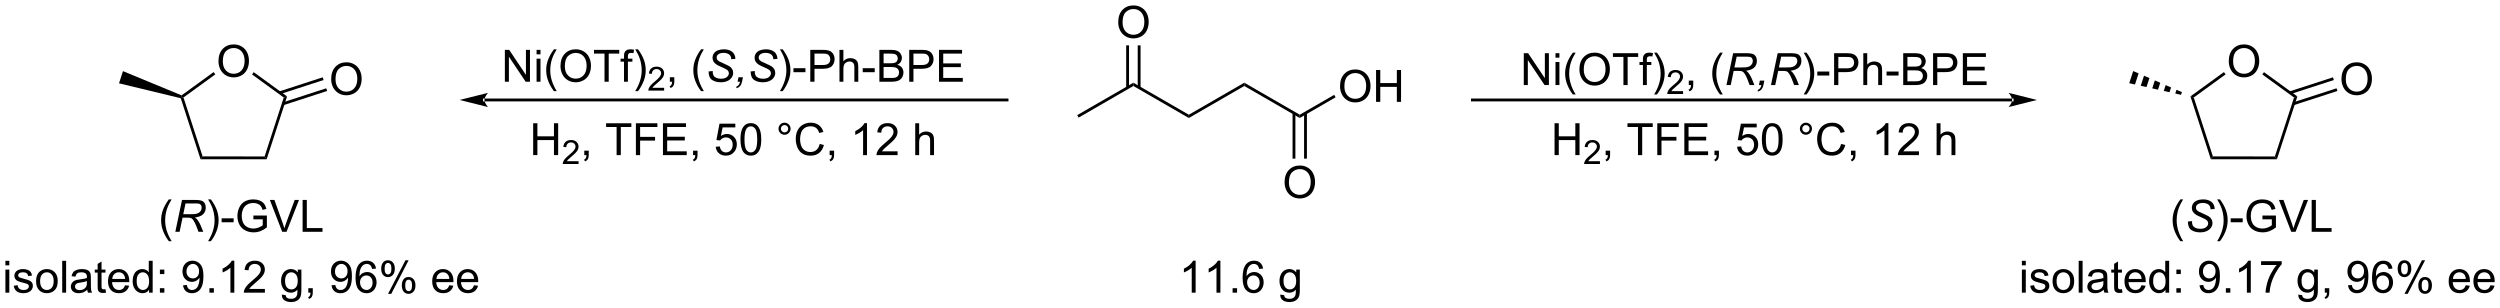 <?xml version="1.0" encoding="UTF-8"?>
<!DOCTYPE svg PUBLIC '-//W3C//DTD SVG 1.0//EN'
          'http://www.w3.org/TR/2001/REC-SVG-20010904/DTD/svg10.dtd'>
<svg stroke-dasharray="none" shape-rendering="auto" xmlns="http://www.w3.org/2000/svg" font-family="'Dialog'" text-rendering="auto" width="1024" fill-opacity="1" color-interpolation="auto" color-rendering="auto" preserveAspectRatio="xMidYMid meet" font-size="12px" viewBox="0 0 1024 126" fill="black" xmlns:xlink="http://www.w3.org/1999/xlink" stroke="black" image-rendering="auto" stroke-miterlimit="10" stroke-linecap="square" stroke-linejoin="miter" font-style="normal" stroke-width="1" height="126" stroke-dashoffset="0" font-weight="normal" stroke-opacity="1"
><!--Generated by the Batik Graphics2D SVG Generator--><defs id="genericDefs"
  /><g
  ><defs id="defs1"
    ><clipPath clipPathUnits="userSpaceOnUse" id="clipPath1"
      ><path d="M1.179 1.598 L463.367 1.598 L463.367 58.436 L1.179 58.436 L1.179 1.598 Z"
      /></clipPath
      ><clipPath clipPathUnits="userSpaceOnUse" id="clipPath2"
      ><path d="M-0.441 29.87 L-0.441 85.128 L448.896 85.128 L448.896 29.87 Z"
      /></clipPath
    ></defs
    ><g transform="scale(2.216,2.216) translate(-1.179,-1.598) matrix(1.029,0,0,1.029,1.633,-29.127)"
    ><path d="M32.201 47.001 L32.237 47.291 L32.038 47.505 L20.936 44.826 L21.648 42.637 Z" stroke="none" clip-path="url(#clipPath2)"
    /></g
    ><g transform="matrix(2.279,0,0,2.279,1.005,-68.072)"
    ><path d="M50.541 48.757 L58.353 46.221 L58.196 45.736 L50.383 48.272 ZM49.901 46.787 L57.714 44.251 L57.556 43.765 L49.744 46.301 Z" stroke="none" clip-path="url(#clipPath2)"
    /></g
    ><g transform="matrix(2.279,0,0,2.279,1.005,-68.072)"
    ><path d="M59.081 44.105 Q59.081 42.678 59.847 41.873 Q60.612 41.066 61.823 41.066 Q62.615 41.066 63.25 41.446 Q63.888 41.824 64.222 42.501 Q64.558 43.178 64.558 44.037 Q64.558 44.909 64.206 45.597 Q63.855 46.284 63.209 46.639 Q62.566 46.993 61.818 46.993 Q61.011 46.993 60.373 46.602 Q59.737 46.209 59.409 45.534 Q59.081 44.857 59.081 44.105 ZM59.862 44.115 Q59.862 45.152 60.417 45.748 Q60.974 46.342 61.816 46.342 Q62.67 46.342 63.222 45.74 Q63.776 45.139 63.776 44.034 Q63.776 43.334 63.539 42.813 Q63.303 42.292 62.847 42.006 Q62.394 41.717 61.826 41.717 Q61.021 41.717 60.441 42.271 Q59.862 42.824 59.862 44.115 Z" stroke="none" clip-path="url(#clipPath2)"
    /></g
    ><g transform="matrix(2.279,0,0,2.279,1.005,-68.072)"
    ><path d="M44.858 43.25 L45.158 42.837 L51.158 47.199 L50.558 47.394 Z" stroke="none" clip-path="url(#clipPath2)"
    /></g
    ><g transform="matrix(2.279,0,0,2.279,1.005,-68.072)"
    ><path d="M32.536 47.389 L32.237 47.291 L32.201 47.001 L37.957 42.822 L38.257 43.235 Z" stroke="none" clip-path="url(#clipPath2)"
    /></g
    ><g transform="matrix(2.279,0,0,2.279,1.005,-68.072)"
    ><path d="M35.975 57.982 L35.604 58.492 L32.038 47.505 L32.237 47.291 L32.536 47.389 Z" stroke="none" clip-path="url(#clipPath2)"
    /></g
    ><g transform="matrix(2.279,0,0,2.279,1.005,-68.072)"
    ><path d="M47.113 57.986 L47.483 58.496 L35.604 58.492 L35.975 57.982 Z" stroke="none" clip-path="url(#clipPath2)"
    /></g
    ><g transform="matrix(2.279,0,0,2.279,1.005,-68.072)"
    ><path d="M50.558 47.394 L51.158 47.199 L47.483 58.496 L47.113 57.986 Z" stroke="none" clip-path="url(#clipPath2)"
    /></g
    ><g transform="matrix(2.279,0,0,2.279,1.005,-68.072)"
    ><path d="M38.826 40.89 Q38.826 39.463 39.592 38.658 Q40.357 37.851 41.568 37.851 Q42.36 37.851 42.995 38.231 Q43.633 38.609 43.967 39.286 Q44.303 39.963 44.303 40.822 Q44.303 41.695 43.951 42.382 Q43.599 43.07 42.954 43.424 Q42.31 43.778 41.563 43.778 Q40.756 43.778 40.118 43.388 Q39.482 42.994 39.154 42.32 Q38.826 41.643 38.826 40.89 ZM39.607 40.901 Q39.607 41.937 40.162 42.533 Q40.719 43.127 41.56 43.127 Q42.415 43.127 42.967 42.526 Q43.521 41.924 43.521 40.82 Q43.521 40.119 43.284 39.599 Q43.047 39.078 42.592 38.791 Q42.139 38.502 41.571 38.502 Q40.766 38.502 40.185 39.057 Q39.607 39.609 39.607 40.901 Z" stroke="none" clip-path="url(#clipPath2)"
    /></g
    ><g transform="matrix(2.279,0,0,2.279,1.005,-68.072)"
    ><path d="M86.628 47.578 L86.628 47.578 L180.554 47.578 L180.809 47.578 L180.809 48.089 L180.554 48.089 L86.628 48.089 L86.373 48.089 L86.373 47.578 ZM82.163 47.833 L87.266 49.109 C87.266 49.109 86.628 48.391 86.628 47.833 C86.628 47.275 87.266 46.558 87.266 46.558 Z" stroke="none" clip-path="url(#clipPath2)"
    /></g
    ><g transform="matrix(2.279,0,0,2.279,1.005,-68.072)"
    ><path d="M361.2 48.089 L361.2 48.089 L264.193 48.089 L263.938 48.089 L263.938 47.578 L264.193 47.578 L361.2 47.578 L361.455 47.578 L361.455 48.089 ZM365.664 47.833 L360.562 46.558 C360.562 46.558 361.2 47.275 361.2 47.833 C361.2 48.391 360.562 49.109 360.562 49.109 Z" stroke="none" clip-path="url(#clipPath2)"
    /></g
    ><g transform="matrix(2.279,0,0,2.279,1.005,-68.072)"
    ><path d="M193.418 51.005 L193.163 50.563 L203.257 44.735 L203.257 45.324 Z" stroke="none" clip-path="url(#clipPath2)"
    /></g
    ><g transform="matrix(2.279,0,0,2.279,1.005,-68.072)"
    ><path d="M200.534 33.882 Q200.534 32.455 201.299 31.65 Q202.065 30.843 203.276 30.843 Q204.068 30.843 204.703 31.223 Q205.341 31.601 205.674 32.278 Q206.01 32.955 206.01 33.814 Q206.01 34.686 205.659 35.374 Q205.307 36.061 204.661 36.416 Q204.018 36.77 203.271 36.77 Q202.464 36.77 201.826 36.379 Q201.19 35.986 200.862 35.311 Q200.534 34.634 200.534 33.882 ZM201.315 33.892 Q201.315 34.929 201.87 35.525 Q202.427 36.119 203.268 36.119 Q204.122 36.119 204.674 35.517 Q205.229 34.916 205.229 33.811 Q205.229 33.111 204.992 32.59 Q204.755 32.069 204.299 31.783 Q203.846 31.494 203.279 31.494 Q202.474 31.494 201.893 32.048 Q201.315 32.6 201.315 33.892 Z" stroke="none" clip-path="url(#clipPath2)"
    /></g
    ><g transform="matrix(2.279,0,0,2.279,1.005,-68.072)"
    ><path d="M204.548 45.627 L204.548 38.023 L204.038 38.023 L204.038 45.627 ZM202.476 45.627 L202.476 38.023 L201.966 38.023 L201.966 45.627 Z" stroke="none" clip-path="url(#clipPath2)"
    /></g
    ><g transform="matrix(2.279,0,0,2.279,1.005,-68.072)"
    ><path d="M203.257 45.324 L203.257 44.735 L213.224 50.489 L213.224 51.078 Z" stroke="none" clip-path="url(#clipPath2)"
    /></g
    ><g transform="matrix(2.279,0,0,2.279,1.005,-68.072)"
    ><path d="M213.224 51.078 L213.224 50.489 L223.191 44.735 L223.191 45.324 Z" stroke="none" clip-path="url(#clipPath2)"
    /></g
    ><g transform="matrix(2.279,0,0,2.279,1.005,-68.072)"
    ><path d="M223.191 45.324 L223.191 44.735 L233.157 50.489 L233.157 51.078 Z" stroke="none" clip-path="url(#clipPath2)"
    /></g
    ><g transform="matrix(2.279,0,0,2.279,1.005,-68.072)"
    ><path d="M240.401 45.39 Q240.401 43.963 241.167 43.159 Q241.932 42.351 243.143 42.351 Q243.935 42.351 244.57 42.732 Q245.208 43.109 245.542 43.786 Q245.877 44.463 245.877 45.323 Q245.877 46.195 245.526 46.883 Q245.174 47.57 244.529 47.924 Q243.885 48.279 243.138 48.279 Q242.331 48.279 241.693 47.888 Q241.057 47.495 240.729 46.82 Q240.401 46.143 240.401 45.39 ZM241.182 45.401 Q241.182 46.437 241.737 47.034 Q242.294 47.627 243.135 47.627 Q243.989 47.627 244.542 47.026 Q245.096 46.424 245.096 45.32 Q245.096 44.62 244.859 44.099 Q244.622 43.578 244.167 43.291 Q243.713 43.002 243.146 43.002 Q242.341 43.002 241.76 43.557 Q241.182 44.109 241.182 45.401 ZM246.876 48.179 L246.876 42.453 L247.634 42.453 L247.634 44.804 L250.611 44.804 L250.611 42.453 L251.368 42.453 L251.368 48.179 L250.611 48.179 L250.611 45.479 L247.634 45.479 L247.634 48.179 L246.876 48.179 Z" stroke="none" clip-path="url(#clipPath2)"
    /></g
    ><g transform="matrix(2.279,0,0,2.279,1.005,-68.072)"
    ><path d="M233.157 51.078 L233.157 50.489 L239.35 46.914 L239.605 47.356 Z" stroke="none" clip-path="url(#clipPath2)"
    /></g
    ><g transform="matrix(2.279,0,0,2.279,1.005,-68.072)"
    ><path d="M230.434 62.653 Q230.434 61.226 231.2 60.422 Q231.965 59.614 233.176 59.614 Q233.968 59.614 234.603 59.995 Q235.241 60.372 235.575 61.049 Q235.911 61.726 235.911 62.586 Q235.911 63.458 235.559 64.146 Q235.208 64.833 234.562 65.187 Q233.918 65.541 233.171 65.541 Q232.364 65.541 231.726 65.151 Q231.09 64.758 230.762 64.083 Q230.434 63.406 230.434 62.653 ZM231.215 62.664 Q231.215 63.7 231.77 64.297 Q232.327 64.89 233.168 64.89 Q234.023 64.89 234.575 64.289 Q235.129 63.687 235.129 62.583 Q235.129 61.883 234.893 61.362 Q234.655 60.841 234.2 60.554 Q233.747 60.265 233.179 60.265 Q232.374 60.265 231.793 60.82 Q231.215 61.372 231.215 62.664 Z" stroke="none" clip-path="url(#clipPath2)"
    /></g
    ><g transform="matrix(2.279,0,0,2.279,1.005,-68.072)"
    ><path d="M231.867 50.186 L231.867 58.38 L232.377 58.38 L232.377 50.186 ZM233.938 50.186 L233.938 58.38 L234.448 58.38 L234.448 50.186 Z" stroke="none" clip-path="url(#clipPath2)"
    /></g
    ><g transform="matrix(2.279,0,0,2.279,1.005,-68.072)"
    ><path d="M391.549 46.911 L390.514 46.679 L390.734 46.005 L391.707 46.426 ZM389.48 46.448 L388.446 46.216 L388.789 45.163 L389.761 45.584 ZM387.412 45.984 L386.378 45.752 L386.844 44.321 L387.816 44.742 ZM385.344 45.521 L384.31 45.289 L384.898 43.479 L385.871 43.9 ZM383.275 45.057 L382.241 44.826 L382.953 42.637 L383.926 43.058 Z" stroke="none" clip-path="url(#clipPath2)"
    /></g
    ><g transform="matrix(2.279,0,0,2.279,1.005,-68.072)"
    ><path d="M411.846 48.757 L419.658 46.221 L419.501 45.736 L411.688 48.272 ZM411.206 46.787 L419.019 44.251 L418.861 43.765 L411.049 46.301 Z" stroke="none" clip-path="url(#clipPath2)"
    /></g
    ><g transform="matrix(2.279,0,0,2.279,1.005,-68.072)"
    ><path d="M420.386 44.105 Q420.386 42.678 421.152 41.873 Q421.917 41.066 423.128 41.066 Q423.92 41.066 424.555 41.446 Q425.193 41.824 425.527 42.501 Q425.863 43.178 425.863 44.037 Q425.863 44.909 425.511 45.597 Q425.159 46.284 424.514 46.639 Q423.87 46.993 423.123 46.993 Q422.316 46.993 421.678 46.602 Q421.042 46.209 420.714 45.534 Q420.386 44.857 420.386 44.105 ZM421.167 44.115 Q421.167 45.152 421.722 45.748 Q422.279 46.342 423.12 46.342 Q423.974 46.342 424.527 45.74 Q425.081 45.139 425.081 44.034 Q425.081 43.334 424.844 42.813 Q424.607 42.292 424.152 42.006 Q423.699 41.717 423.131 41.717 Q422.326 41.717 421.745 42.271 Q421.167 42.824 421.167 44.115 Z" stroke="none" clip-path="url(#clipPath2)"
    /></g
    ><g transform="matrix(2.279,0,0,2.279,1.005,-68.072)"
    ><path d="M406.163 43.25 L406.462 42.837 L412.463 47.199 L411.863 47.394 Z" stroke="none" clip-path="url(#clipPath2)"
    /></g
    ><g transform="matrix(2.279,0,0,2.279,1.005,-68.072)"
    ><path d="M393.841 47.389 L393.242 47.194 L399.262 42.822 L399.562 43.235 Z" stroke="none" clip-path="url(#clipPath2)"
    /></g
    ><g transform="matrix(2.279,0,0,2.279,1.005,-68.072)"
    ><path d="M397.28 57.982 L396.909 58.492 L393.242 47.194 L393.841 47.389 Z" stroke="none" clip-path="url(#clipPath2)"
    /></g
    ><g transform="matrix(2.279,0,0,2.279,1.005,-68.072)"
    ><path d="M408.418 57.986 L408.788 58.496 L396.909 58.492 L397.28 57.982 Z" stroke="none" clip-path="url(#clipPath2)"
    /></g
    ><g transform="matrix(2.279,0,0,2.279,1.005,-68.072)"
    ><path d="M411.863 47.394 L412.463 47.199 L408.788 58.496 L408.418 57.986 Z" stroke="none" clip-path="url(#clipPath2)"
    /></g
    ><g transform="matrix(2.279,0,0,2.279,1.005,-68.072)"
    ><path d="M400.131 40.89 Q400.131 39.463 400.897 38.658 Q401.662 37.851 402.873 37.851 Q403.665 37.851 404.3 38.231 Q404.938 38.609 405.272 39.286 Q405.608 39.963 405.608 40.822 Q405.608 41.695 405.256 42.382 Q404.904 43.07 404.259 43.424 Q403.615 43.778 402.868 43.778 Q402.061 43.778 401.423 43.388 Q400.787 42.994 400.459 42.32 Q400.131 41.643 400.131 40.89 ZM400.912 40.901 Q400.912 41.937 401.467 42.533 Q402.024 43.127 402.865 43.127 Q403.72 43.127 404.272 42.526 Q404.826 41.924 404.826 40.82 Q404.826 40.119 404.589 39.599 Q404.352 39.078 403.897 38.791 Q403.443 38.502 402.876 38.502 Q402.071 38.502 401.49 39.057 Q400.912 39.609 400.912 40.901 Z" stroke="none" clip-path="url(#clipPath2)"
    /></g
    ><g transform="matrix(2.279,0,0,2.279,1.005,-68.072)"
    ><path d="M29.904 73.217 Q29.32 72.482 28.917 71.498 Q28.516 70.511 28.516 69.456 Q28.516 68.527 28.818 67.675 Q29.169 66.688 29.904 65.706 L30.406 65.706 Q29.935 66.519 29.781 66.868 Q29.544 67.407 29.406 67.993 Q29.239 68.722 29.239 69.462 Q29.239 71.339 30.406 73.217 L29.904 73.217 Z" stroke="none" clip-path="url(#clipPath2)"
    /></g
    ><g transform="matrix(2.279,0,0,2.279,1.005,-68.072)"
    ><path d="M31.07 71.532 L32.271 65.805 L34.672 65.805 Q35.383 65.805 35.75 65.925 Q36.117 66.042 36.325 66.37 Q36.536 66.698 36.536 67.198 Q36.536 67.899 36.078 68.36 Q35.622 68.821 34.602 68.956 Q34.914 69.188 35.075 69.409 Q35.435 69.915 35.654 70.454 L36.091 71.532 L35.234 71.532 L34.825 70.464 Q34.602 69.886 34.318 69.464 Q34.122 69.172 33.919 69.081 Q33.716 68.987 33.258 68.987 L32.367 68.987 L31.836 71.532 L31.07 71.532 ZM32.497 68.368 L33.555 68.368 Q34.289 68.368 34.513 68.347 Q34.945 68.305 35.221 68.154 Q35.5 68.001 35.651 67.743 Q35.805 67.485 35.805 67.188 Q35.805 66.938 35.69 66.753 Q35.578 66.566 35.393 66.501 Q35.211 66.433 34.771 66.433 L32.904 66.433 L32.497 68.368 Z" stroke="none" clip-path="url(#clipPath2)"
    /></g
    ><g transform="matrix(2.279,0,0,2.279,1.005,-68.072)"
    ><path d="M37.462 73.217 L36.957 73.217 Q38.126 71.339 38.126 69.462 Q38.126 68.727 37.957 68.003 Q37.824 67.417 37.587 66.878 Q37.434 66.527 36.957 65.706 L37.462 65.706 Q38.197 66.688 38.548 67.675 Q38.848 68.527 38.848 69.456 Q38.848 70.511 38.444 71.498 Q38.04 72.482 37.462 73.217 ZM39.392 69.813 L39.392 69.105 L41.551 69.105 L41.551 69.813 L39.392 69.813 ZM45.098 69.284 L45.098 68.612 L47.525 68.61 L47.525 70.735 Q46.965 71.18 46.371 71.407 Q45.777 71.631 45.152 71.631 Q44.309 71.631 43.618 71.269 Q42.931 70.907 42.58 70.225 Q42.228 69.54 42.228 68.696 Q42.228 67.86 42.577 67.136 Q42.926 66.409 43.582 66.058 Q44.238 65.706 45.095 65.706 Q45.715 65.706 46.218 65.909 Q46.72 66.11 47.004 66.469 Q47.29 66.829 47.439 67.407 L46.754 67.594 Q46.626 67.157 46.434 66.907 Q46.243 66.657 45.887 66.506 Q45.533 66.355 45.098 66.355 Q44.58 66.355 44.199 66.514 Q43.822 66.672 43.587 66.93 Q43.355 67.188 43.228 67.495 Q43.009 68.027 43.009 68.649 Q43.009 69.415 43.272 69.93 Q43.535 70.446 44.038 70.696 Q44.543 70.946 45.111 70.946 Q45.603 70.946 46.072 70.756 Q46.54 70.566 46.783 70.352 L46.783 69.284 L45.098 69.284 ZM50.279 71.532 L48.06 65.805 L48.88 65.805 L50.367 69.964 Q50.547 70.464 50.669 70.902 Q50.802 70.433 50.977 69.964 L52.523 65.805 L53.297 65.805 L51.055 71.532 L50.279 71.532 ZM53.945 71.532 L53.945 65.805 L54.703 65.805 L54.703 70.855 L57.523 70.855 L57.523 71.532 L53.945 71.532 Z" stroke="none" clip-path="url(#clipPath2)"
    /></g
    ><g transform="matrix(2.279,0,0,2.279,1.005,-68.072)"
    ><path d="M391.429 73.217 Q390.846 72.482 390.442 71.498 Q390.041 70.511 390.041 69.456 Q390.041 68.527 390.343 67.675 Q390.695 66.688 391.429 65.706 L391.932 65.706 Q391.461 66.519 391.307 66.868 Q391.07 67.407 390.932 67.993 Q390.765 68.722 390.765 69.462 Q390.765 71.339 391.932 73.217 L391.429 73.217 Z" stroke="none" clip-path="url(#clipPath2)"
    /></g
    ><g transform="matrix(2.279,0,0,2.279,1.005,-68.072)"
    ><path d="M392.783 69.68 L393.533 69.61 L393.526 69.808 Q393.526 70.141 393.677 70.417 Q393.83 70.691 394.182 70.842 Q394.533 70.993 395.018 70.993 Q395.705 70.993 396.067 70.693 Q396.429 70.391 396.429 70.003 Q396.429 69.735 396.236 69.511 Q396.041 69.292 395.171 68.917 Q394.494 68.626 394.25 68.469 Q393.861 68.214 393.677 67.917 Q393.494 67.618 393.494 67.235 Q393.494 66.792 393.736 66.438 Q393.979 66.081 394.445 65.894 Q394.914 65.706 395.5 65.706 Q396.197 65.706 396.677 65.941 Q397.158 66.175 397.375 66.566 Q397.593 66.956 397.593 67.313 Q397.593 67.347 397.588 67.43 L396.851 67.487 Q396.851 67.245 396.807 67.11 Q396.729 66.87 396.565 66.706 Q396.401 66.542 396.114 66.443 Q395.828 66.344 395.471 66.344 Q394.846 66.344 394.5 66.626 Q394.234 66.839 394.234 67.196 Q394.234 67.407 394.343 67.573 Q394.453 67.737 394.736 67.899 Q394.94 68.011 395.703 68.347 Q396.32 68.62 396.554 68.777 Q396.867 68.985 397.033 69.279 Q397.203 69.573 397.203 69.948 Q397.203 70.415 396.919 70.808 Q396.635 71.198 396.135 71.415 Q395.635 71.631 394.992 71.631 Q394.018 71.631 393.403 71.206 Q392.789 70.782 392.783 69.68 Z" stroke="none" clip-path="url(#clipPath2)"
    /></g
    ><g transform="matrix(2.279,0,0,2.279,1.005,-68.072)"
    ><path d="M398.546 73.217 L398.041 73.217 Q399.211 71.339 399.211 69.462 Q399.211 68.727 399.041 68.003 Q398.908 67.417 398.671 66.878 Q398.518 66.527 398.041 65.706 L398.546 65.706 Q399.281 66.688 399.632 67.675 Q399.932 68.527 399.932 69.456 Q399.932 70.511 399.528 71.498 Q399.125 72.482 398.546 73.217 ZM400.476 69.813 L400.476 69.105 L402.635 69.105 L402.635 69.813 L400.476 69.813 ZM406.182 69.284 L406.182 68.612 L408.609 68.61 L408.609 70.735 Q408.049 71.18 407.455 71.407 Q406.862 71.631 406.237 71.631 Q405.393 71.631 404.703 71.269 Q404.015 70.907 403.664 70.225 Q403.312 69.54 403.312 68.696 Q403.312 67.86 403.661 67.136 Q404.01 66.409 404.666 66.058 Q405.322 65.706 406.179 65.706 Q406.799 65.706 407.302 65.909 Q407.804 66.11 408.088 66.469 Q408.375 66.829 408.523 67.407 L407.838 67.594 Q407.711 67.157 407.518 66.907 Q407.328 66.657 406.971 66.506 Q406.617 66.355 406.182 66.355 Q405.664 66.355 405.283 66.514 Q404.906 66.672 404.671 66.93 Q404.44 67.188 404.312 67.495 Q404.093 68.027 404.093 68.649 Q404.093 69.415 404.356 69.93 Q404.619 70.446 405.122 70.696 Q405.627 70.946 406.195 70.946 Q406.687 70.946 407.156 70.756 Q407.625 70.566 407.867 70.352 L407.867 69.284 L406.182 69.284 ZM411.363 71.532 L409.144 65.805 L409.964 65.805 L411.451 69.964 Q411.631 70.464 411.753 70.902 Q411.886 70.433 412.061 69.964 L413.608 65.805 L414.381 65.805 L412.139 71.532 L411.363 71.532 ZM415.029 71.532 L415.029 65.805 L415.787 65.805 L415.787 70.855 L418.608 70.855 L418.608 71.532 L415.029 71.532 Z" stroke="none" clip-path="url(#clipPath2)"
    /></g
    ><g transform="matrix(2.279,0,0,2.279,1.005,-68.072)"
    ><path d="M273.426 45.158 L273.426 39.431 L274.205 39.431 L277.213 43.926 L277.213 39.431 L277.939 39.431 L277.939 45.158 L277.161 45.158 L274.153 40.658 L274.153 45.158 L273.426 45.158 ZM279.126 40.238 L279.126 39.431 L279.829 39.431 L279.829 40.238 L279.126 40.238 ZM279.126 45.158 L279.126 41.009 L279.829 41.009 L279.829 45.158 L279.126 45.158 ZM282.244 46.843 Q281.661 46.108 281.257 45.124 Q280.856 44.137 280.856 43.082 Q280.856 42.153 281.158 41.301 Q281.51 40.314 282.244 39.332 L282.747 39.332 Q282.275 40.145 282.122 40.494 Q281.885 41.033 281.747 41.619 Q281.58 42.348 281.58 43.087 Q281.58 44.965 282.747 46.843 L282.244 46.843 ZM283.424 42.369 Q283.424 40.942 284.189 40.137 Q284.955 39.33 286.166 39.33 Q286.958 39.33 287.593 39.71 Q288.231 40.087 288.564 40.764 Q288.9 41.442 288.9 42.301 Q288.9 43.173 288.549 43.861 Q288.197 44.548 287.551 44.903 Q286.908 45.257 286.161 45.257 Q285.353 45.257 284.715 44.866 Q284.08 44.473 283.752 43.798 Q283.424 43.121 283.424 42.369 ZM284.205 42.379 Q284.205 43.416 284.76 44.012 Q285.317 44.606 286.158 44.606 Q287.012 44.606 287.564 44.004 Q288.119 43.403 288.119 42.298 Q288.119 41.598 287.882 41.077 Q287.645 40.556 287.189 40.27 Q286.736 39.981 286.168 39.981 Q285.364 39.981 284.783 40.535 Q284.205 41.087 284.205 42.379 ZM291.334 45.158 L291.334 40.106 L289.446 40.106 L289.446 39.431 L293.985 39.431 L293.985 40.106 L292.092 40.106 L292.092 45.158 L291.334 45.158 ZM294.84 45.158 L294.84 41.556 L294.221 41.556 L294.221 41.009 L294.84 41.009 L294.84 40.567 Q294.84 40.15 294.916 39.947 Q295.017 39.673 295.273 39.504 Q295.528 39.332 295.989 39.332 Q296.286 39.332 296.645 39.403 L296.541 40.017 Q296.322 39.978 296.127 39.978 Q295.807 39.978 295.674 40.116 Q295.541 40.251 295.541 40.626 L295.541 41.009 L296.348 41.009 L296.348 41.556 L295.541 41.556 L295.541 45.158 L294.84 45.158 ZM297.357 46.843 L296.852 46.843 Q298.021 44.965 298.021 43.087 Q298.021 42.353 297.852 41.629 Q297.719 41.043 297.482 40.504 Q297.329 40.153 296.852 39.332 L297.357 39.332 Q298.092 40.314 298.443 41.301 Q298.743 42.153 298.743 43.082 Q298.743 44.137 298.339 45.124 Q297.935 46.108 297.357 46.843 Z" stroke="none" clip-path="url(#clipPath2)"
    /></g
    ><g transform="matrix(2.279,0,0,2.279,1.005,-68.072)"
    ><path d="M302.053 46.25 L302.053 46.758 L299.214 46.758 Q299.208 46.566 299.276 46.391 Q299.384 46.102 299.622 45.82 Q299.862 45.539 300.313 45.17 Q301.012 44.596 301.259 44.26 Q301.505 43.924 301.505 43.625 Q301.505 43.312 301.28 43.097 Q301.057 42.881 300.696 42.881 Q300.315 42.881 300.087 43.109 Q299.858 43.338 299.856 43.742 L299.313 43.687 Q299.37 43.08 299.733 42.764 Q300.096 42.445 300.708 42.445 Q301.327 42.445 301.686 42.789 Q302.048 43.131 302.048 43.637 Q302.048 43.894 301.942 44.144 Q301.837 44.392 301.591 44.668 Q301.346 44.943 300.778 45.424 Q300.303 45.822 300.169 45.965 Q300.034 46.107 299.946 46.25 L302.053 46.25 Z" stroke="none" clip-path="url(#clipPath2)"
    /></g
    ><g transform="matrix(2.279,0,0,2.279,1.005,-68.072)"
    ><path d="M303.08 45.158 L303.08 44.356 L303.882 44.356 L303.882 45.158 Q303.882 45.6 303.726 45.871 Q303.569 46.142 303.228 46.291 L303.033 45.991 Q303.257 45.892 303.361 45.702 Q303.468 45.514 303.478 45.158 L303.08 45.158 ZM308.687 46.843 Q308.103 46.108 307.7 45.124 Q307.298 44.137 307.298 43.082 Q307.298 42.153 307.601 41.301 Q307.952 40.314 308.687 39.332 L309.189 39.332 Q308.718 40.145 308.564 40.494 Q308.327 41.033 308.189 41.619 Q308.022 42.348 308.022 43.087 Q308.022 44.965 309.189 46.843 L308.687 46.843 Z" stroke="none" clip-path="url(#clipPath2)"
    /></g
    ><g transform="matrix(2.279,0,0,2.279,1.005,-68.072)"
    ><path d="M309.853 45.158 L311.054 39.431 L313.455 39.431 Q314.166 39.431 314.533 39.551 Q314.9 39.668 315.108 39.996 Q315.319 40.324 315.319 40.824 Q315.319 41.525 314.861 41.986 Q314.405 42.447 313.385 42.582 Q313.697 42.814 313.858 43.035 Q314.218 43.541 314.437 44.08 L314.874 45.158 L314.017 45.158 L313.608 44.09 Q313.385 43.512 313.101 43.09 Q312.905 42.798 312.702 42.707 Q312.499 42.613 312.041 42.613 L311.15 42.613 L310.619 45.158 L309.853 45.158 ZM311.28 41.994 L312.338 41.994 Q313.072 41.994 313.296 41.973 Q313.728 41.931 314.004 41.78 Q314.283 41.626 314.434 41.369 Q314.588 41.111 314.588 40.814 Q314.588 40.564 314.473 40.379 Q314.361 40.192 314.176 40.126 Q313.994 40.059 313.554 40.059 L311.687 40.059 L311.28 41.994 ZM315.69 45.158 L315.857 44.356 L316.662 44.356 L316.519 45.056 Q316.386 45.686 316.104 45.978 Q315.826 46.272 315.448 46.314 L315.513 46.007 Q315.979 45.876 316.128 45.158 L315.69 45.158 ZM317.853 45.158 L319.054 39.431 L321.455 39.431 Q322.166 39.431 322.533 39.551 Q322.9 39.668 323.108 39.996 Q323.319 40.324 323.319 40.824 Q323.319 41.525 322.861 41.986 Q322.405 42.447 321.385 42.582 Q321.697 42.814 321.858 43.035 Q322.218 43.541 322.437 44.08 L322.874 45.158 L322.017 45.158 L321.608 44.09 Q321.385 43.512 321.101 43.09 Q320.905 42.798 320.702 42.707 Q320.499 42.613 320.041 42.613 L319.15 42.613 L318.619 45.158 L317.853 45.158 ZM319.28 41.994 L320.338 41.994 Q321.072 41.994 321.296 41.973 Q321.728 41.931 322.004 41.78 Q322.283 41.626 322.434 41.369 Q322.588 41.111 322.588 40.814 Q322.588 40.564 322.473 40.379 Q322.361 40.192 322.176 40.126 Q321.994 40.059 321.554 40.059 L319.687 40.059 L319.28 41.994 Z" stroke="none" clip-path="url(#clipPath2)"
    /></g
    ><g transform="matrix(2.279,0,0,2.279,1.005,-68.072)"
    ><path d="M324.245 46.843 L323.74 46.843 Q324.909 44.965 324.909 43.087 Q324.909 42.353 324.74 41.629 Q324.607 41.043 324.37 40.504 Q324.216 40.153 323.74 39.332 L324.245 39.332 Q324.979 40.314 325.331 41.301 Q325.63 42.153 325.63 43.082 Q325.63 44.137 325.227 45.124 Q324.823 46.108 324.245 46.843 ZM326.175 43.439 L326.175 42.731 L328.334 42.731 L328.334 43.439 L326.175 43.439 ZM329.201 45.158 L329.201 39.431 L331.362 39.431 Q331.933 39.431 332.232 39.486 Q332.654 39.556 332.938 39.754 Q333.224 39.949 333.399 40.306 Q333.573 40.66 333.573 41.087 Q333.573 41.817 333.107 42.324 Q332.644 42.83 331.427 42.83 L329.959 42.83 L329.959 45.158 L329.201 45.158 ZM329.959 42.153 L331.44 42.153 Q332.175 42.153 332.482 41.879 Q332.792 41.606 332.792 41.111 Q332.792 40.751 332.61 40.496 Q332.427 40.238 332.13 40.158 Q331.94 40.106 331.425 40.106 L329.959 40.106 L329.959 42.153 ZM334.448 45.158 L334.448 39.431 L335.151 39.431 L335.151 41.486 Q335.644 40.916 336.394 40.916 Q336.854 40.916 337.193 41.098 Q337.534 41.278 337.68 41.598 Q337.826 41.918 337.826 42.528 L337.826 45.158 L337.123 45.158 L337.123 42.528 Q337.123 42.001 336.894 41.762 Q336.667 41.52 336.248 41.52 Q335.935 41.52 335.659 41.684 Q335.386 41.845 335.269 42.124 Q335.151 42.4 335.151 42.887 L335.151 45.158 L334.448 45.158 ZM338.624 43.439 L338.624 42.731 L340.783 42.731 L340.783 43.439 L338.624 43.439 ZM341.619 45.158 L341.619 39.431 L343.767 39.431 Q344.423 39.431 344.819 39.606 Q345.218 39.778 345.442 40.139 Q345.666 40.501 345.666 40.895 Q345.666 41.262 345.465 41.587 Q345.267 41.91 344.866 42.111 Q345.384 42.262 345.663 42.629 Q345.944 42.996 345.944 43.496 Q345.944 43.9 345.772 44.246 Q345.603 44.59 345.353 44.778 Q345.103 44.965 344.726 45.061 Q344.351 45.158 343.804 45.158 L341.619 45.158 ZM342.377 41.837 L343.616 41.837 Q344.119 41.837 344.337 41.77 Q344.627 41.684 344.772 41.486 Q344.921 41.285 344.921 40.986 Q344.921 40.699 344.783 40.483 Q344.647 40.267 344.392 40.186 Q344.14 40.106 343.522 40.106 L342.377 40.106 L342.377 41.837 ZM342.377 44.481 L343.804 44.481 Q344.171 44.481 344.319 44.455 Q344.58 44.408 344.754 44.298 Q344.931 44.189 345.043 43.981 Q345.158 43.77 345.158 43.496 Q345.158 43.176 344.994 42.942 Q344.83 42.705 344.538 42.608 Q344.249 42.512 343.702 42.512 L342.377 42.512 L342.377 44.481 ZM346.986 45.158 L346.986 39.431 L349.147 39.431 Q349.718 39.431 350.017 39.486 Q350.439 39.556 350.723 39.754 Q351.009 39.949 351.184 40.306 Q351.358 40.66 351.358 41.087 Q351.358 41.817 350.892 42.324 Q350.429 42.83 349.212 42.83 L347.744 42.83 L347.744 45.158 L346.986 45.158 ZM347.744 42.153 L349.226 42.153 Q349.96 42.153 350.267 41.879 Q350.577 41.606 350.577 41.111 Q350.577 40.751 350.395 40.496 Q350.212 40.238 349.916 40.158 Q349.726 40.106 349.21 40.106 L347.744 40.106 L347.744 42.153 ZM352.337 45.158 L352.337 39.431 L356.478 39.431 L356.478 40.106 L353.095 40.106 L353.095 41.861 L356.265 41.861 L356.265 42.533 L353.095 42.533 L353.095 44.481 L356.611 44.481 L356.611 45.158 L352.337 45.158 Z" stroke="none" clip-path="url(#clipPath2)"
    /></g
    ><g transform="matrix(2.279,0,0,2.279,1.005,-68.072)"
    ><path d="M278.956 57.745 L278.956 52.019 L279.714 52.019 L279.714 54.37 L282.69 54.37 L282.69 52.019 L283.448 52.019 L283.448 57.745 L282.69 57.745 L282.69 55.045 L279.714 55.045 L279.714 57.745 L278.956 57.745 Z" stroke="none" clip-path="url(#clipPath2)"
    /></g
    ><g transform="matrix(2.279,0,0,2.279,1.005,-68.072)"
    ><path d="M287.114 58.837 L287.114 59.345 L284.274 59.345 Q284.268 59.154 284.337 58.978 Q284.444 58.689 284.682 58.408 Q284.923 58.127 285.374 57.757 Q286.073 57.183 286.319 56.847 Q286.565 56.511 286.565 56.212 Q286.565 55.9 286.341 55.685 Q286.118 55.468 285.757 55.468 Q285.376 55.468 285.147 55.697 Q284.919 55.925 284.917 56.33 L284.374 56.275 Q284.43 55.668 284.794 55.351 Q285.157 55.033 285.768 55.033 Q286.387 55.033 286.747 55.377 Q287.108 55.718 287.108 56.224 Q287.108 56.482 287.003 56.732 Q286.897 56.98 286.651 57.255 Q286.407 57.531 285.839 58.011 Q285.364 58.41 285.229 58.552 Q285.094 58.695 285.007 58.837 L287.114 58.837 Z" stroke="none" clip-path="url(#clipPath2)"
    /></g
    ><g transform="matrix(2.279,0,0,2.279,1.005,-68.072)"
    ><path d="M288.14 57.745 L288.14 56.943 L288.942 56.943 L288.942 57.745 Q288.942 58.188 288.786 58.459 Q288.63 58.73 288.289 58.878 L288.094 58.579 Q288.317 58.48 288.422 58.29 Q288.528 58.102 288.539 57.745 L288.14 57.745 ZM293.95 57.745 L293.95 52.693 L292.062 52.693 L292.062 52.019 L296.601 52.019 L296.601 52.693 L294.708 52.693 L294.708 57.745 L293.95 57.745 ZM297.418 57.745 L297.418 52.019 L301.282 52.019 L301.282 52.693 L298.175 52.693 L298.175 54.467 L300.863 54.467 L300.863 55.144 L298.175 55.144 L298.175 57.745 L297.418 57.745 ZM302.281 57.745 L302.281 52.019 L306.422 52.019 L306.422 52.693 L303.039 52.693 L303.039 54.448 L306.208 54.448 L306.208 55.12 L303.039 55.12 L303.039 57.068 L306.554 57.068 L306.554 57.745 L302.281 57.745 ZM307.695 57.745 L307.695 56.943 L308.497 56.943 L308.497 57.745 Q308.497 58.188 308.341 58.459 Q308.185 58.73 307.844 58.878 L307.648 58.579 Q307.872 58.48 307.976 58.29 Q308.083 58.102 308.094 57.745 L307.695 57.745 ZM311.763 56.245 L312.5 56.183 Q312.583 56.722 312.88 56.993 Q313.179 57.264 313.601 57.264 Q314.109 57.264 314.461 56.881 Q314.812 56.498 314.812 55.865 Q314.812 55.264 314.474 54.917 Q314.138 54.568 313.591 54.568 Q313.25 54.568 312.976 54.724 Q312.703 54.878 312.547 55.123 L311.888 55.037 L312.442 52.097 L315.289 52.097 L315.289 52.769 L313.005 52.769 L312.695 54.308 Q313.211 53.948 313.778 53.948 Q314.528 53.948 315.044 54.469 Q315.56 54.987 315.56 55.803 Q315.56 56.581 315.106 57.146 Q314.554 57.844 313.601 57.844 Q312.82 57.844 312.325 57.407 Q311.833 56.967 311.763 56.245 ZM316.212 54.92 Q316.212 53.904 316.42 53.287 Q316.629 52.667 317.04 52.331 Q317.454 51.995 318.079 51.995 Q318.54 51.995 318.886 52.18 Q319.235 52.365 319.462 52.717 Q319.688 53.066 319.816 53.568 Q319.946 54.068 319.946 54.92 Q319.946 55.928 319.738 56.547 Q319.532 57.167 319.118 57.506 Q318.707 57.844 318.079 57.844 Q317.251 57.844 316.777 57.248 Q316.212 56.534 316.212 54.92 ZM316.933 54.92 Q316.933 56.331 317.264 56.797 Q317.595 57.264 318.079 57.264 Q318.563 57.264 318.892 56.795 Q319.222 56.326 319.222 54.92 Q319.222 53.506 318.892 53.042 Q318.563 52.576 318.071 52.576 Q317.587 52.576 317.298 52.987 Q316.933 53.511 316.933 54.92 ZM323.05 53.003 Q323.05 52.553 323.368 52.237 Q323.688 51.92 324.134 51.92 Q324.587 51.92 324.902 52.237 Q325.22 52.553 325.22 53.003 Q325.22 53.451 324.899 53.771 Q324.582 54.089 324.134 54.089 Q323.688 54.089 323.368 53.774 Q323.05 53.456 323.05 53.003 ZM323.478 53.003 Q323.478 53.277 323.67 53.469 Q323.863 53.662 324.136 53.662 Q324.407 53.662 324.6 53.469 Q324.793 53.277 324.793 53.003 Q324.793 52.73 324.6 52.537 Q324.407 52.342 324.136 52.342 Q323.863 52.342 323.67 52.537 Q323.478 52.73 323.478 53.003 ZM330.453 55.737 L331.211 55.928 Q330.974 56.862 330.354 57.355 Q329.734 57.844 328.841 57.844 Q327.914 57.844 327.333 57.467 Q326.755 57.089 326.45 56.376 Q326.148 55.659 326.148 54.839 Q326.148 53.943 326.489 53.279 Q326.833 52.612 327.463 52.266 Q328.094 51.92 328.851 51.92 Q329.711 51.92 330.297 52.357 Q330.882 52.795 331.114 53.589 L330.367 53.764 Q330.169 53.139 329.789 52.855 Q329.411 52.568 328.836 52.568 Q328.177 52.568 327.731 52.886 Q327.289 53.201 327.109 53.735 Q326.929 54.269 326.929 54.834 Q326.929 55.566 327.143 56.11 Q327.356 56.654 327.804 56.925 Q328.255 57.193 328.778 57.193 Q329.414 57.193 329.854 56.826 Q330.297 56.459 330.453 55.737 ZM332.238 57.745 L332.238 56.943 L333.04 56.943 L333.04 57.745 Q333.04 58.188 332.884 58.459 Q332.728 58.73 332.386 58.878 L332.191 58.579 Q332.415 58.48 332.519 58.29 Q332.626 58.102 332.636 57.745 L332.238 57.745 ZM338.954 57.745 L338.251 57.745 L338.251 53.264 Q337.996 53.506 337.584 53.748 Q337.173 53.99 336.845 54.112 L336.845 53.433 Q337.433 53.154 337.873 52.761 Q338.316 52.365 338.501 51.995 L338.954 51.995 L338.954 57.745 ZM344.45 57.068 L344.45 57.745 L340.664 57.745 Q340.656 57.49 340.747 57.256 Q340.89 56.87 341.208 56.495 Q341.528 56.12 342.13 55.628 Q343.062 54.862 343.39 54.415 Q343.719 53.967 343.719 53.568 Q343.719 53.152 343.419 52.865 Q343.122 52.576 342.64 52.576 Q342.132 52.576 341.828 52.881 Q341.523 53.185 341.521 53.724 L340.797 53.652 Q340.872 52.842 341.356 52.42 Q341.841 51.995 342.656 51.995 Q343.481 51.995 343.961 52.454 Q344.442 52.909 344.442 53.584 Q344.442 53.928 344.302 54.261 Q344.161 54.592 343.833 54.959 Q343.507 55.326 342.75 55.967 Q342.117 56.498 341.937 56.688 Q341.757 56.878 341.64 57.068 L344.45 57.068 ZM347.622 57.745 L347.622 52.019 L348.325 52.019 L348.325 54.073 Q348.817 53.503 349.567 53.503 Q350.028 53.503 350.367 53.685 Q350.708 53.865 350.854 54.185 Q351 54.506 351 55.115 L351 57.745 L350.297 57.745 L350.297 55.115 Q350.297 54.589 350.067 54.349 Q349.841 54.107 349.422 54.107 Q349.109 54.107 348.833 54.271 Q348.56 54.433 348.442 54.711 Q348.325 54.987 348.325 55.474 L348.325 57.745 L347.622 57.745 Z" stroke="none" clip-path="url(#clipPath2)"
    /></g
    ><g transform="matrix(2.279,0,0,2.279,1.005,-68.072)"
    ><path d="M90.297 44.558 L90.297 38.832 L91.076 38.832 L94.084 43.327 L94.084 38.832 L94.81 38.832 L94.81 44.558 L94.032 44.558 L91.024 40.058 L91.024 44.558 L90.297 44.558 ZM95.997 39.639 L95.997 38.832 L96.7 38.832 L96.7 39.639 L95.997 39.639 ZM95.997 44.558 L95.997 40.41 L96.7 40.41 L96.7 44.558 L95.997 44.558 ZM99.115 46.243 Q98.532 45.509 98.128 44.524 Q97.727 43.538 97.727 42.483 Q97.727 41.553 98.029 40.702 Q98.381 39.715 99.115 38.733 L99.618 38.733 Q99.146 39.545 98.993 39.894 Q98.756 40.433 98.618 41.019 Q98.451 41.748 98.451 42.488 Q98.451 44.366 99.618 46.243 L99.115 46.243 ZM100.295 41.769 Q100.295 40.342 101.06 39.538 Q101.826 38.73 103.037 38.73 Q103.829 38.73 104.464 39.11 Q105.102 39.488 105.435 40.165 Q105.771 40.842 105.771 41.702 Q105.771 42.574 105.42 43.261 Q105.068 43.949 104.422 44.303 Q103.779 44.657 103.032 44.657 Q102.225 44.657 101.586 44.267 Q100.951 43.873 100.623 43.199 Q100.295 42.522 100.295 41.769 ZM101.076 41.78 Q101.076 42.816 101.631 43.413 Q102.188 44.006 103.029 44.006 Q103.883 44.006 104.435 43.405 Q104.99 42.803 104.99 41.699 Q104.99 40.998 104.753 40.478 Q104.516 39.957 104.06 39.67 Q103.607 39.381 103.04 39.381 Q102.235 39.381 101.654 39.936 Q101.076 40.488 101.076 41.78 ZM108.205 44.558 L108.205 39.506 L106.317 39.506 L106.317 38.832 L110.856 38.832 L110.856 39.506 L108.963 39.506 L108.963 44.558 L108.205 44.558 ZM111.711 44.558 L111.711 40.957 L111.092 40.957 L111.092 40.41 L111.711 40.41 L111.711 39.967 Q111.711 39.55 111.787 39.347 Q111.888 39.074 112.144 38.905 Q112.399 38.733 112.86 38.733 Q113.157 38.733 113.516 38.803 L113.412 39.418 Q113.193 39.379 112.998 39.379 Q112.678 39.379 112.545 39.517 Q112.412 39.652 112.412 40.027 L112.412 40.41 L113.219 40.41 L113.219 40.957 L112.412 40.957 L112.412 44.558 L111.711 44.558 ZM114.228 46.243 L113.723 46.243 Q114.892 44.366 114.892 42.488 Q114.892 41.754 114.723 41.03 Q114.59 40.444 114.353 39.905 Q114.2 39.553 113.723 38.733 L114.228 38.733 Q114.963 39.715 115.314 40.702 Q115.614 41.553 115.614 42.483 Q115.614 43.538 115.21 44.524 Q114.806 45.509 114.228 46.243 Z" stroke="none" clip-path="url(#clipPath2)"
    /></g
    ><g transform="matrix(2.279,0,0,2.279,1.005,-68.072)"
    ><path d="M118.924 45.651 L118.924 46.158 L116.085 46.158 Q116.079 45.967 116.147 45.791 Q116.254 45.502 116.493 45.221 Q116.733 44.94 117.184 44.57 Q117.883 43.996 118.129 43.66 Q118.376 43.324 118.376 43.026 Q118.376 42.713 118.151 42.498 Q117.928 42.281 117.567 42.281 Q117.186 42.281 116.958 42.51 Q116.729 42.738 116.727 43.143 L116.184 43.088 Q116.241 42.481 116.604 42.164 Q116.967 41.846 117.579 41.846 Q118.198 41.846 118.557 42.19 Q118.918 42.531 118.918 43.037 Q118.918 43.295 118.813 43.545 Q118.708 43.793 118.462 44.069 Q118.217 44.344 117.649 44.824 Q117.174 45.223 117.04 45.365 Q116.905 45.508 116.817 45.651 L118.924 45.651 Z" stroke="none" clip-path="url(#clipPath2)"
    /></g
    ><g transform="matrix(2.279,0,0,2.279,1.005,-68.072)"
    ><path d="M119.951 44.558 L119.951 43.756 L120.753 43.756 L120.753 44.558 Q120.753 45.001 120.597 45.272 Q120.44 45.543 120.099 45.691 L119.904 45.392 Q120.128 45.293 120.232 45.103 Q120.339 44.915 120.349 44.558 L119.951 44.558 ZM125.558 46.243 Q124.974 45.509 124.57 44.524 Q124.169 43.538 124.169 42.483 Q124.169 41.553 124.472 40.702 Q124.823 39.715 125.558 38.733 L126.06 38.733 Q125.589 39.545 125.435 39.894 Q125.198 40.433 125.06 41.019 Q124.893 41.748 124.893 42.488 Q124.893 44.366 126.06 46.243 L125.558 46.243 Z" stroke="none" clip-path="url(#clipPath2)"
    /></g
    ><g transform="matrix(2.279,0,0,2.279,1.005,-68.072)"
    ><path d="M126.912 42.707 L127.662 42.636 L127.654 42.834 Q127.654 43.168 127.805 43.444 Q127.959 43.717 128.31 43.868 Q128.662 44.019 129.146 44.019 Q129.834 44.019 130.196 43.72 Q130.558 43.418 130.558 43.03 Q130.558 42.761 130.365 42.538 Q130.169 42.319 129.3 41.944 Q128.623 41.652 128.378 41.496 Q127.99 41.241 127.805 40.944 Q127.623 40.644 127.623 40.261 Q127.623 39.819 127.865 39.465 Q128.107 39.108 128.573 38.92 Q129.042 38.733 129.628 38.733 Q130.326 38.733 130.805 38.967 Q131.287 39.202 131.503 39.592 Q131.722 39.983 131.722 40.34 Q131.722 40.373 131.716 40.457 L130.979 40.514 Q130.979 40.272 130.935 40.136 Q130.857 39.897 130.693 39.733 Q130.529 39.569 130.242 39.47 Q129.956 39.371 129.599 39.371 Q128.974 39.371 128.628 39.652 Q128.362 39.866 128.362 40.222 Q128.362 40.433 128.472 40.6 Q128.581 40.764 128.865 40.925 Q129.068 41.038 129.831 41.373 Q130.448 41.647 130.683 41.803 Q130.995 42.011 131.162 42.306 Q131.331 42.6 131.331 42.975 Q131.331 43.441 131.047 43.834 Q130.763 44.225 130.263 44.441 Q129.763 44.657 129.12 44.657 Q128.146 44.657 127.531 44.233 Q126.917 43.808 126.912 42.707 ZM132.12 44.558 L132.287 43.756 L133.091 43.756 L132.948 44.457 Q132.815 45.087 132.534 45.379 Q132.255 45.673 131.878 45.715 L131.943 45.407 Q132.409 45.277 132.558 44.558 L132.12 44.558 ZM134.47 42.707 L135.22 42.636 L135.213 42.834 Q135.213 43.168 135.363 43.444 Q135.517 43.717 135.869 43.868 Q136.22 44.019 136.705 44.019 Q137.392 44.019 137.754 43.72 Q138.116 43.418 138.116 43.03 Q138.116 42.761 137.923 42.538 Q137.728 42.319 136.858 41.944 Q136.181 41.652 135.936 41.496 Q135.548 41.241 135.363 40.944 Q135.181 40.644 135.181 40.261 Q135.181 39.819 135.423 39.465 Q135.666 39.108 136.132 38.92 Q136.601 38.733 137.186 38.733 Q137.884 38.733 138.363 38.967 Q138.845 39.202 139.061 39.592 Q139.28 39.983 139.28 40.34 Q139.28 40.373 139.275 40.457 L138.538 40.514 Q138.538 40.272 138.494 40.136 Q138.416 39.897 138.251 39.733 Q138.088 39.569 137.801 39.47 Q137.515 39.371 137.158 39.371 Q136.533 39.371 136.186 39.652 Q135.921 39.866 135.921 40.222 Q135.921 40.433 136.03 40.6 Q136.14 40.764 136.423 40.925 Q136.626 41.038 137.39 41.373 Q138.007 41.647 138.241 41.803 Q138.554 42.011 138.72 42.306 Q138.89 42.6 138.89 42.975 Q138.89 43.441 138.606 43.834 Q138.322 44.225 137.822 44.441 Q137.322 44.657 136.679 44.657 Q135.705 44.657 135.09 44.233 Q134.476 43.808 134.47 42.707 Z" stroke="none" clip-path="url(#clipPath2)"
    /></g
    ><g transform="matrix(2.279,0,0,2.279,1.005,-68.072)"
    ><path d="M140.233 46.243 L139.728 46.243 Q140.897 44.366 140.897 42.488 Q140.897 41.754 140.728 41.03 Q140.595 40.444 140.358 39.905 Q140.205 39.553 139.728 38.733 L140.233 38.733 Q140.968 39.715 141.319 40.702 Q141.619 41.553 141.619 42.483 Q141.619 43.538 141.215 44.524 Q140.811 45.509 140.233 46.243 ZM142.163 42.84 L142.163 42.131 L144.322 42.131 L144.322 42.84 L142.163 42.84 ZM145.189 44.558 L145.189 38.832 L147.351 38.832 Q147.921 38.832 148.22 38.886 Q148.642 38.957 148.926 39.155 Q149.212 39.35 149.387 39.707 Q149.561 40.061 149.561 40.488 Q149.561 41.217 149.095 41.725 Q148.632 42.23 147.416 42.23 L145.947 42.23 L145.947 44.558 L145.189 44.558 ZM145.947 41.553 L147.429 41.553 Q148.163 41.553 148.47 41.28 Q148.78 41.006 148.78 40.511 Q148.78 40.152 148.598 39.897 Q148.416 39.639 148.119 39.558 Q147.929 39.506 147.413 39.506 L145.947 39.506 L145.947 41.553 ZM150.436 44.558 L150.436 38.832 L151.139 38.832 L151.139 40.886 Q151.632 40.316 152.382 40.316 Q152.843 40.316 153.181 40.498 Q153.522 40.678 153.668 40.998 Q153.814 41.319 153.814 41.928 L153.814 44.558 L153.111 44.558 L153.111 41.928 Q153.111 41.402 152.882 41.163 Q152.655 40.92 152.236 40.92 Q151.923 40.92 151.647 41.084 Q151.374 41.246 151.257 41.524 Q151.139 41.8 151.139 42.288 L151.139 44.558 L150.436 44.558 ZM154.612 42.84 L154.612 42.131 L156.771 42.131 L156.771 42.84 L154.612 42.84 ZM157.607 44.558 L157.607 38.832 L159.755 38.832 Q160.412 38.832 160.808 39.006 Q161.206 39.178 161.43 39.54 Q161.654 39.902 161.654 40.295 Q161.654 40.663 161.453 40.988 Q161.255 41.311 160.854 41.511 Q161.373 41.663 161.651 42.03 Q161.933 42.397 161.933 42.897 Q161.933 43.3 161.761 43.647 Q161.591 43.991 161.341 44.178 Q161.091 44.366 160.714 44.462 Q160.339 44.558 159.792 44.558 L157.607 44.558 ZM158.365 41.238 L159.604 41.238 Q160.107 41.238 160.326 41.17 Q160.615 41.084 160.761 40.886 Q160.909 40.686 160.909 40.386 Q160.909 40.1 160.771 39.884 Q160.636 39.668 160.38 39.587 Q160.128 39.506 159.511 39.506 L158.365 39.506 L158.365 41.238 ZM158.365 43.881 L159.792 43.881 Q160.159 43.881 160.308 43.855 Q160.568 43.808 160.742 43.699 Q160.919 43.59 161.031 43.381 Q161.146 43.17 161.146 42.897 Q161.146 42.577 160.982 42.342 Q160.818 42.105 160.526 42.009 Q160.237 41.913 159.69 41.913 L158.365 41.913 L158.365 43.881 ZM162.974 44.558 L162.974 38.832 L165.136 38.832 Q165.706 38.832 166.005 38.886 Q166.427 38.957 166.711 39.155 Q166.998 39.35 167.172 39.707 Q167.347 40.061 167.347 40.488 Q167.347 41.217 166.88 41.725 Q166.417 42.23 165.201 42.23 L163.732 42.23 L163.732 44.558 L162.974 44.558 ZM163.732 41.553 L165.214 41.553 Q165.948 41.553 166.255 41.28 Q166.565 41.006 166.565 40.511 Q166.565 40.152 166.383 39.897 Q166.201 39.639 165.904 39.558 Q165.714 39.506 165.198 39.506 L163.732 39.506 L163.732 41.553 ZM168.326 44.558 L168.326 38.832 L172.466 38.832 L172.466 39.506 L169.083 39.506 L169.083 41.261 L172.253 41.261 L172.253 41.933 L169.083 41.933 L169.083 43.881 L172.599 43.881 L172.599 44.558 L168.326 44.558 Z" stroke="none" clip-path="url(#clipPath2)"
    /></g
    ><g transform="matrix(2.279,0,0,2.279,1.005,-68.072)"
    ><path d="M95.385 57.745 L95.385 52.019 L96.143 52.019 L96.143 54.37 L99.12 54.37 L99.12 52.019 L99.877 52.019 L99.877 57.745 L99.12 57.745 L99.12 55.045 L96.143 55.045 L96.143 57.745 L95.385 57.745 Z" stroke="none" clip-path="url(#clipPath2)"
    /></g
    ><g transform="matrix(2.279,0,0,2.279,1.005,-68.072)"
    ><path d="M103.543 58.837 L103.543 59.345 L100.704 59.345 Q100.698 59.154 100.766 58.978 Q100.874 58.689 101.112 58.408 Q101.352 58.127 101.803 57.757 Q102.502 57.183 102.749 56.847 Q102.995 56.511 102.995 56.212 Q102.995 55.9 102.77 55.685 Q102.547 55.468 102.186 55.468 Q101.805 55.468 101.577 55.697 Q101.348 55.925 101.346 56.33 L100.803 56.275 Q100.86 55.668 101.223 55.351 Q101.587 55.033 102.198 55.033 Q102.817 55.033 103.176 55.377 Q103.538 55.718 103.538 56.224 Q103.538 56.482 103.432 56.732 Q103.327 56.98 103.081 57.255 Q102.837 57.531 102.268 58.011 Q101.793 58.41 101.659 58.552 Q101.524 58.695 101.436 58.837 L103.543 58.837 Z" stroke="none" clip-path="url(#clipPath2)"
    /></g
    ><g transform="matrix(2.279,0,0,2.279,1.005,-68.072)"
    ><path d="M104.57 57.745 L104.57 56.943 L105.372 56.943 L105.372 57.745 Q105.372 58.188 105.216 58.459 Q105.059 58.73 104.718 58.878 L104.523 58.579 Q104.747 58.48 104.851 58.29 Q104.958 58.102 104.968 57.745 L104.57 57.745 ZM110.38 57.745 L110.38 52.693 L108.492 52.693 L108.492 52.019 L113.031 52.019 L113.031 52.693 L111.138 52.693 L111.138 57.745 L110.38 57.745 ZM113.847 57.745 L113.847 52.019 L117.712 52.019 L117.712 52.693 L114.605 52.693 L114.605 54.467 L117.293 54.467 L117.293 55.144 L114.605 55.144 L114.605 57.745 L113.847 57.745 ZM118.71 57.745 L118.71 52.019 L122.851 52.019 L122.851 52.693 L119.468 52.693 L119.468 54.448 L122.638 54.448 L122.638 55.12 L119.468 55.12 L119.468 57.068 L122.984 57.068 L122.984 57.745 L118.71 57.745 ZM124.124 57.745 L124.124 56.943 L124.927 56.943 L124.927 57.745 Q124.927 58.188 124.77 58.459 Q124.614 58.73 124.273 58.878 L124.078 58.579 Q124.302 58.48 124.406 58.29 Q124.513 58.102 124.523 57.745 L124.124 57.745 ZM128.192 56.245 L128.929 56.183 Q129.012 56.722 129.309 56.993 Q129.609 57.264 130.031 57.264 Q130.539 57.264 130.89 56.881 Q131.242 56.498 131.242 55.865 Q131.242 55.264 130.903 54.917 Q130.567 54.568 130.02 54.568 Q129.679 54.568 129.406 54.724 Q129.132 54.878 128.976 55.123 L128.317 55.037 L128.872 52.097 L131.718 52.097 L131.718 52.769 L129.434 52.769 L129.125 54.308 Q129.64 53.948 130.208 53.948 Q130.958 53.948 131.474 54.469 Q131.989 54.987 131.989 55.803 Q131.989 56.581 131.536 57.146 Q130.984 57.844 130.031 57.844 Q129.25 57.844 128.755 57.407 Q128.262 56.967 128.192 56.245 ZM132.641 54.92 Q132.641 53.904 132.85 53.287 Q133.058 52.667 133.47 52.331 Q133.884 51.995 134.509 51.995 Q134.97 51.995 135.316 52.18 Q135.665 52.365 135.891 52.717 Q136.118 53.066 136.246 53.568 Q136.376 54.068 136.376 54.92 Q136.376 55.928 136.167 56.547 Q135.962 57.167 135.548 57.506 Q135.136 57.844 134.509 57.844 Q133.68 57.844 133.207 57.248 Q132.641 56.534 132.641 54.92 ZM133.363 54.92 Q133.363 56.331 133.694 56.797 Q134.024 57.264 134.509 57.264 Q134.993 57.264 135.321 56.795 Q135.652 56.326 135.652 54.92 Q135.652 53.506 135.321 53.042 Q134.993 52.576 134.501 52.576 Q134.016 52.576 133.727 52.987 Q133.363 53.511 133.363 54.92 ZM139.48 53.003 Q139.48 52.553 139.798 52.237 Q140.118 51.92 140.563 51.92 Q141.016 51.92 141.332 52.237 Q141.649 52.553 141.649 53.003 Q141.649 53.451 141.329 53.771 Q141.011 54.089 140.563 54.089 Q140.118 54.089 139.798 53.774 Q139.48 53.456 139.48 53.003 ZM139.907 53.003 Q139.907 53.277 140.1 53.469 Q140.292 53.662 140.566 53.662 Q140.837 53.662 141.03 53.469 Q141.222 53.277 141.222 53.003 Q141.222 52.73 141.03 52.537 Q140.837 52.342 140.566 52.342 Q140.292 52.342 140.1 52.537 Q139.907 52.73 139.907 53.003 ZM146.882 55.737 L147.64 55.928 Q147.403 56.862 146.783 57.355 Q146.164 57.844 145.27 57.844 Q144.343 57.844 143.762 57.467 Q143.184 57.089 142.88 56.376 Q142.578 55.659 142.578 54.839 Q142.578 53.943 142.919 53.279 Q143.262 52.612 143.893 52.266 Q144.523 51.92 145.281 51.92 Q146.14 51.92 146.726 52.357 Q147.312 52.795 147.544 53.589 L146.796 53.764 Q146.599 53.139 146.218 52.855 Q145.841 52.568 145.265 52.568 Q144.606 52.568 144.161 52.886 Q143.718 53.201 143.539 53.735 Q143.359 54.269 143.359 54.834 Q143.359 55.566 143.572 56.11 Q143.786 56.654 144.234 56.925 Q144.684 57.193 145.208 57.193 Q145.843 57.193 146.283 56.826 Q146.726 56.459 146.882 55.737 ZM148.667 57.745 L148.667 56.943 L149.47 56.943 L149.47 57.745 Q149.47 58.188 149.313 58.459 Q149.157 58.73 148.816 58.878 L148.621 58.579 Q148.845 58.48 148.949 58.29 Q149.055 58.102 149.066 57.745 L148.667 57.745 ZM155.384 57.745 L154.68 57.745 L154.68 53.264 Q154.425 53.506 154.014 53.748 Q153.602 53.99 153.274 54.112 L153.274 53.433 Q153.863 53.154 154.303 52.761 Q154.746 52.365 154.93 51.995 L155.384 51.995 L155.384 57.745 ZM160.88 57.068 L160.88 57.745 L157.093 57.745 Q157.085 57.49 157.177 57.256 Q157.32 56.87 157.637 56.495 Q157.958 56.12 158.559 55.628 Q159.492 54.862 159.82 54.415 Q160.148 53.967 160.148 53.568 Q160.148 53.152 159.849 52.865 Q159.552 52.576 159.07 52.576 Q158.562 52.576 158.257 52.881 Q157.953 53.185 157.95 53.724 L157.226 53.652 Q157.302 52.842 157.786 52.42 Q158.27 51.995 159.085 51.995 Q159.911 51.995 160.39 52.454 Q160.872 52.909 160.872 53.584 Q160.872 53.928 160.731 54.261 Q160.591 54.592 160.262 54.959 Q159.937 55.326 159.179 55.967 Q158.546 56.498 158.367 56.688 Q158.187 56.878 158.07 57.068 L160.88 57.068 ZM164.052 57.745 L164.052 52.019 L164.755 52.019 L164.755 54.073 Q165.247 53.503 165.997 53.503 Q166.458 53.503 166.796 53.685 Q167.137 53.865 167.283 54.185 Q167.429 54.506 167.429 55.115 L167.429 57.745 L166.726 57.745 L166.726 55.115 Q166.726 54.589 166.497 54.349 Q166.27 54.107 165.851 54.107 Q165.539 54.107 165.262 54.271 Q164.989 54.433 164.872 54.711 Q164.755 54.987 164.755 55.474 L164.755 57.745 L164.052 57.745 Z" stroke="none" clip-path="url(#clipPath2)"
    /></g
    ><g transform="matrix(2.279,0,0,2.279,1.005,-68.072)"
    ><path d="M214.449 82.471 L213.745 82.471 L213.745 77.989 Q213.49 78.231 213.079 78.474 Q212.667 78.716 212.339 78.838 L212.339 78.159 Q212.928 77.88 213.368 77.487 Q213.81 77.091 213.995 76.721 L214.449 76.721 L214.449 82.471 ZM218.898 82.471 L218.195 82.471 L218.195 77.989 Q217.94 78.231 217.528 78.474 Q217.117 78.716 216.788 78.838 L216.788 78.159 Q217.377 77.88 217.817 77.487 Q218.26 77.091 218.445 76.721 L218.898 76.721 L218.898 82.471 ZM221.092 82.471 L221.092 81.669 L221.894 81.669 L221.894 82.471 L221.092 82.471 ZM226.57 78.145 L225.869 78.2 Q225.775 77.786 225.603 77.599 Q225.32 77.299 224.9 77.299 Q224.565 77.299 224.312 77.487 Q223.978 77.729 223.786 78.195 Q223.596 78.659 223.588 79.518 Q223.843 79.13 224.21 78.942 Q224.577 78.755 224.978 78.755 Q225.682 78.755 226.176 79.273 Q226.671 79.791 226.671 80.612 Q226.671 81.151 226.437 81.614 Q226.205 82.075 225.799 82.323 Q225.393 82.57 224.877 82.57 Q223.999 82.57 223.445 81.924 Q222.89 81.276 222.89 79.791 Q222.89 78.13 223.502 77.377 Q224.038 76.721 224.945 76.721 Q225.619 76.721 226.051 77.101 Q226.484 77.479 226.57 78.145 ZM223.697 80.614 Q223.697 80.979 223.851 81.312 Q224.007 81.643 224.283 81.817 Q224.562 81.989 224.867 81.989 Q225.312 81.989 225.632 81.63 Q225.952 81.27 225.952 80.653 Q225.952 80.059 225.635 79.718 Q225.32 79.377 224.838 79.377 Q224.361 79.377 224.028 79.718 Q223.697 80.059 223.697 80.614 ZM229.658 82.815 L230.343 82.916 Q230.385 83.234 230.58 83.377 Q230.843 83.573 231.296 83.573 Q231.783 83.573 232.049 83.377 Q232.315 83.182 232.408 82.83 Q232.463 82.617 232.46 81.927 Q231.999 82.471 231.312 82.471 Q230.455 82.471 229.986 81.854 Q229.518 81.237 229.518 80.372 Q229.518 79.778 229.731 79.278 Q229.947 78.776 230.356 78.502 Q230.765 78.229 231.315 78.229 Q232.049 78.229 232.525 78.823 L232.525 78.323 L233.174 78.323 L233.174 81.909 Q233.174 82.877 232.976 83.281 Q232.781 83.687 232.351 83.921 Q231.924 84.156 231.299 84.156 Q230.557 84.156 230.098 83.82 Q229.643 83.487 229.658 82.815 ZM230.242 80.323 Q230.242 81.138 230.565 81.513 Q230.89 81.888 231.377 81.888 Q231.861 81.888 232.19 81.515 Q232.518 81.143 232.518 80.346 Q232.518 79.583 232.179 79.198 Q231.843 78.809 231.367 78.809 Q230.898 78.809 230.57 79.192 Q230.242 79.573 230.242 80.323 Z" stroke="none" clip-path="url(#clipPath2)"
    /></g
    ><g transform="matrix(2.279,0,0,2.279,1.005,-68.072)"
    ><path d="M0.531 77.552 L0.531 76.744 L1.234 76.744 L1.234 77.552 L0.531 77.552 ZM0.531 82.471 L0.531 78.323 L1.234 78.323 L1.234 82.471 L0.531 82.471 ZM2.025 81.231 L2.72 81.122 Q2.777 81.541 3.046 81.765 Q3.314 81.987 3.793 81.987 Q4.277 81.987 4.512 81.789 Q4.746 81.591 4.746 81.325 Q4.746 81.088 4.54 80.95 Q4.394 80.856 3.822 80.713 Q3.048 80.518 2.749 80.375 Q2.449 80.231 2.296 79.981 Q2.142 79.729 2.142 79.424 Q2.142 79.145 2.267 78.911 Q2.394 78.674 2.613 78.518 Q2.777 78.395 3.061 78.312 Q3.345 78.229 3.668 78.229 Q4.158 78.229 4.525 78.369 Q4.894 78.51 5.069 78.75 Q5.246 78.989 5.314 79.393 L4.626 79.487 Q4.579 79.166 4.353 78.987 Q4.129 78.807 3.72 78.807 Q3.236 78.807 3.027 78.968 Q2.822 79.127 2.822 79.341 Q2.822 79.479 2.908 79.588 Q2.994 79.7 3.176 79.776 Q3.283 79.815 3.798 79.955 Q4.543 80.153 4.837 80.281 Q5.134 80.409 5.301 80.651 Q5.47 80.893 5.47 81.252 Q5.47 81.604 5.264 81.914 Q5.059 82.224 4.671 82.395 Q4.285 82.565 3.798 82.565 Q2.988 82.565 2.564 82.229 Q2.142 81.893 2.025 81.231 ZM6.043 80.395 Q6.043 79.244 6.684 78.69 Q7.22 78.229 7.988 78.229 Q8.845 78.229 9.387 78.789 Q9.931 79.349 9.931 80.338 Q9.931 81.138 9.689 81.599 Q9.449 82.057 8.991 82.312 Q8.533 82.565 7.988 82.565 Q7.119 82.565 6.579 82.007 Q6.043 81.448 6.043 80.395 ZM6.767 80.395 Q6.767 81.192 7.113 81.591 Q7.462 81.987 7.988 81.987 Q8.512 81.987 8.858 81.588 Q9.207 81.19 9.207 80.372 Q9.207 79.604 8.858 79.208 Q8.509 78.809 7.988 78.809 Q7.462 78.809 7.113 79.205 Q6.767 79.599 6.767 80.395 ZM10.74 82.471 L10.74 76.744 L11.443 76.744 L11.443 82.471 L10.74 82.471 ZM15.238 81.958 Q14.848 82.291 14.486 82.429 Q14.126 82.565 13.712 82.565 Q13.027 82.565 12.66 82.231 Q12.293 81.895 12.293 81.377 Q12.293 81.073 12.431 80.82 Q12.572 80.567 12.796 80.416 Q13.02 80.263 13.301 80.184 Q13.509 80.13 13.926 80.08 Q14.777 79.979 15.181 79.838 Q15.184 79.692 15.184 79.653 Q15.184 79.224 14.986 79.049 Q14.715 78.809 14.184 78.809 Q13.689 78.809 13.452 78.984 Q13.215 79.159 13.103 79.599 L12.415 79.505 Q12.509 79.065 12.723 78.794 Q12.939 78.52 13.345 78.375 Q13.751 78.229 14.285 78.229 Q14.816 78.229 15.147 78.354 Q15.48 78.479 15.637 78.669 Q15.793 78.856 15.855 79.145 Q15.892 79.325 15.892 79.794 L15.892 80.731 Q15.892 81.713 15.936 81.974 Q15.98 82.231 16.113 82.471 L15.379 82.471 Q15.27 82.252 15.238 81.958 ZM15.181 80.388 Q14.798 80.544 14.033 80.653 Q13.598 80.716 13.418 80.794 Q13.238 80.872 13.139 81.023 Q13.043 81.174 13.043 81.356 Q13.043 81.638 13.257 81.825 Q13.47 82.013 13.879 82.013 Q14.285 82.013 14.6 81.836 Q14.918 81.659 15.066 81.349 Q15.181 81.112 15.181 80.645 L15.181 80.388 ZM18.516 81.841 L18.617 82.463 Q18.32 82.526 18.086 82.526 Q17.703 82.526 17.492 82.406 Q17.281 82.284 17.195 82.086 Q17.109 81.888 17.109 81.255 L17.109 78.869 L16.594 78.869 L16.594 78.323 L17.109 78.323 L17.109 77.294 L17.81 76.872 L17.81 78.323 L18.516 78.323 L18.516 78.869 L17.81 78.869 L17.81 81.294 Q17.81 81.596 17.846 81.682 Q17.883 81.768 17.966 81.82 Q18.052 81.869 18.208 81.869 Q18.326 81.869 18.516 81.841 ZM22.043 81.135 L22.77 81.224 Q22.598 81.862 22.131 82.213 Q21.668 82.565 20.947 82.565 Q20.035 82.565 19.501 82.005 Q18.97 81.442 18.97 80.432 Q18.97 79.385 19.509 78.807 Q20.048 78.229 20.908 78.229 Q21.738 78.229 22.264 78.796 Q22.793 79.362 22.793 80.388 Q22.793 80.45 22.79 80.575 L19.697 80.575 Q19.736 81.26 20.082 81.625 Q20.431 81.987 20.949 81.987 Q21.337 81.987 21.611 81.784 Q21.884 81.58 22.043 81.135 ZM19.736 79.997 L22.051 79.997 Q22.004 79.474 21.785 79.213 Q21.449 78.807 20.915 78.807 Q20.431 78.807 20.1 79.132 Q19.77 79.455 19.736 79.997 ZM26.344 82.471 L26.344 81.948 Q25.951 82.565 25.185 82.565 Q24.688 82.565 24.271 82.291 Q23.857 82.018 23.628 81.528 Q23.398 81.036 23.398 80.401 Q23.398 79.778 23.604 79.273 Q23.812 78.768 24.227 78.5 Q24.641 78.229 25.154 78.229 Q25.529 78.229 25.82 78.388 Q26.115 78.544 26.297 78.799 L26.297 76.744 L26.997 76.744 L26.997 82.471 L26.344 82.471 ZM24.122 80.401 Q24.122 81.198 24.458 81.593 Q24.794 81.987 25.25 81.987 Q25.711 81.987 26.034 81.609 Q26.357 81.231 26.357 80.458 Q26.357 79.606 26.029 79.208 Q25.701 78.809 25.219 78.809 Q24.75 78.809 24.435 79.192 Q24.122 79.575 24.122 80.401 ZM28.298 79.122 L28.298 78.323 L29.098 78.323 L29.098 79.122 L28.298 79.122 ZM28.298 82.471 L28.298 81.669 L29.098 81.669 L29.098 82.471 L28.298 82.471 ZM32.457 81.145 L33.134 81.083 Q33.22 81.559 33.462 81.776 Q33.704 81.989 34.082 81.989 Q34.408 81.989 34.65 81.841 Q34.895 81.692 35.051 81.445 Q35.207 81.198 35.311 80.776 Q35.418 80.354 35.418 79.916 Q35.418 79.869 35.415 79.776 Q35.204 80.112 34.837 80.32 Q34.473 80.528 34.048 80.528 Q33.337 80.528 32.845 80.013 Q32.353 79.497 32.353 78.653 Q32.353 77.784 32.866 77.252 Q33.379 76.721 34.152 76.721 Q34.712 76.721 35.173 77.023 Q35.637 77.323 35.876 77.88 Q36.118 78.434 36.118 79.489 Q36.118 80.588 35.879 81.239 Q35.642 81.888 35.171 82.229 Q34.699 82.57 34.066 82.57 Q33.395 82.57 32.967 82.198 Q32.543 81.823 32.457 81.145 ZM35.337 78.619 Q35.337 78.013 35.014 77.659 Q34.691 77.302 34.238 77.302 Q33.77 77.302 33.421 77.684 Q33.074 78.067 33.074 78.677 Q33.074 79.224 33.405 79.567 Q33.736 79.909 34.22 79.909 Q34.707 79.909 35.022 79.567 Q35.337 79.224 35.337 78.619 ZM37.195 82.471 L37.195 81.669 L37.997 81.669 L37.997 82.471 L37.195 82.471 ZM41.673 82.471 L40.97 82.471 L40.97 77.989 Q40.715 78.231 40.303 78.474 Q39.892 78.716 39.564 78.838 L39.564 78.159 Q40.152 77.88 40.592 77.487 Q41.035 77.091 41.22 76.721 L41.673 76.721 L41.673 82.471 ZM47.169 81.794 L47.169 82.471 L43.383 82.471 Q43.375 82.216 43.466 81.981 Q43.609 81.596 43.927 81.221 Q44.247 80.846 44.849 80.354 Q45.781 79.588 46.109 79.14 Q46.438 78.692 46.438 78.294 Q46.438 77.877 46.138 77.591 Q45.841 77.302 45.359 77.302 Q44.852 77.302 44.547 77.606 Q44.242 77.911 44.24 78.45 L43.516 78.377 Q43.591 77.567 44.075 77.145 Q44.56 76.721 45.375 76.721 Q46.2 76.721 46.68 77.179 Q47.161 77.635 47.161 78.309 Q47.161 78.653 47.021 78.987 Q46.88 79.317 46.552 79.684 Q46.227 80.052 45.469 80.692 Q44.836 81.224 44.656 81.414 Q44.477 81.604 44.359 81.794 L47.169 81.794 ZM50.211 82.815 L50.896 82.916 Q50.938 83.234 51.133 83.377 Q51.396 83.573 51.849 83.573 Q52.336 83.573 52.602 83.377 Q52.867 83.182 52.961 82.83 Q53.016 82.617 53.013 81.927 Q52.552 82.471 51.865 82.471 Q51.008 82.471 50.539 81.854 Q50.07 81.237 50.07 80.372 Q50.07 79.778 50.284 79.278 Q50.5 78.776 50.909 78.502 Q51.318 78.229 51.867 78.229 Q52.602 78.229 53.078 78.823 L53.078 78.323 L53.727 78.323 L53.727 81.909 Q53.727 82.877 53.529 83.281 Q53.333 83.687 52.904 83.921 Q52.477 84.156 51.852 84.156 Q51.109 84.156 50.651 83.82 Q50.195 83.487 50.211 82.815 ZM50.794 80.323 Q50.794 81.138 51.117 81.513 Q51.443 81.888 51.93 81.888 Q52.414 81.888 52.742 81.515 Q53.07 81.143 53.07 80.346 Q53.07 79.583 52.732 79.198 Q52.396 78.809 51.919 78.809 Q51.45 78.809 51.122 79.192 Q50.794 79.573 50.794 80.323 ZM54.973 82.471 L54.973 81.669 L55.775 81.669 L55.775 82.471 Q55.775 82.914 55.618 83.184 Q55.462 83.455 55.121 83.604 L54.926 83.304 Q55.15 83.205 55.254 83.015 Q55.361 82.828 55.371 82.471 L54.973 82.471 ZM59.145 81.145 L59.822 81.083 Q59.908 81.559 60.15 81.776 Q60.392 81.989 60.77 81.989 Q61.095 81.989 61.337 81.841 Q61.582 81.692 61.738 81.445 Q61.895 81.198 61.999 80.776 Q62.105 80.354 62.105 79.916 Q62.105 79.869 62.103 79.776 Q61.892 80.112 61.525 80.32 Q61.16 80.528 60.736 80.528 Q60.025 80.528 59.533 80.013 Q59.04 79.497 59.04 78.653 Q59.04 77.784 59.553 77.252 Q60.066 76.721 60.84 76.721 Q61.4 76.721 61.861 77.023 Q62.324 77.323 62.564 77.88 Q62.806 78.434 62.806 79.489 Q62.806 80.588 62.566 81.239 Q62.329 81.888 61.858 82.229 Q61.387 82.57 60.754 82.57 Q60.082 82.57 59.655 82.198 Q59.23 81.823 59.145 81.145 ZM62.025 78.619 Q62.025 78.013 61.702 77.659 Q61.379 77.302 60.926 77.302 Q60.457 77.302 60.108 77.684 Q59.762 78.067 59.762 78.677 Q59.762 79.224 60.092 79.567 Q60.423 79.909 60.908 79.909 Q61.395 79.909 61.71 79.567 Q62.025 79.224 62.025 78.619 ZM67.138 78.145 L66.438 78.2 Q66.344 77.786 66.172 77.599 Q65.888 77.299 65.469 77.299 Q65.133 77.299 64.88 77.487 Q64.547 77.729 64.354 78.195 Q64.164 78.659 64.156 79.518 Q64.412 79.13 64.779 78.942 Q65.146 78.755 65.547 78.755 Q66.25 78.755 66.745 79.273 Q67.24 79.791 67.24 80.612 Q67.24 81.151 67.005 81.614 Q66.773 82.075 66.367 82.323 Q65.961 82.57 65.445 82.57 Q64.568 82.57 64.013 81.924 Q63.458 81.276 63.458 79.791 Q63.458 78.13 64.07 77.377 Q64.607 76.721 65.513 76.721 Q66.188 76.721 66.62 77.101 Q67.052 77.479 67.138 78.145 ZM64.266 80.614 Q64.266 80.979 64.419 81.312 Q64.576 81.643 64.852 81.817 Q65.13 81.989 65.435 81.989 Q65.88 81.989 66.201 81.63 Q66.521 81.27 66.521 80.653 Q66.521 80.059 66.203 79.718 Q65.888 79.377 65.406 79.377 Q64.93 79.377 64.596 79.718 Q64.266 80.059 64.266 80.614 ZM68.072 78.119 Q68.072 77.505 68.379 77.075 Q68.689 76.645 69.275 76.645 Q69.814 76.645 70.165 77.031 Q70.519 77.416 70.519 78.161 Q70.519 78.888 70.163 79.281 Q69.806 79.674 69.283 79.674 Q68.762 79.674 68.415 79.289 Q68.072 78.901 68.072 78.119 ZM69.293 77.13 Q69.033 77.13 68.858 77.356 Q68.684 77.583 68.684 78.19 Q68.684 78.739 68.858 78.966 Q69.035 79.19 69.293 79.19 Q69.559 79.19 69.733 78.963 Q69.908 78.737 69.908 78.135 Q69.908 77.58 69.731 77.356 Q69.556 77.13 69.293 77.13 ZM69.298 82.682 L72.431 76.645 L73.001 76.645 L69.879 82.682 L69.298 82.682 ZM71.775 81.127 Q71.775 80.51 72.082 80.083 Q72.392 79.653 72.981 79.653 Q73.519 79.653 73.874 80.039 Q74.228 80.424 74.228 81.169 Q74.228 81.895 73.868 82.289 Q73.512 82.682 72.986 82.682 Q72.465 82.682 72.118 82.294 Q71.775 81.903 71.775 81.127 ZM73.001 80.138 Q72.736 80.138 72.561 80.364 Q72.387 80.591 72.387 81.198 Q72.387 81.744 72.561 81.971 Q72.738 82.198 72.996 82.198 Q73.267 82.198 73.439 81.971 Q73.613 81.744 73.613 81.143 Q73.613 80.588 73.436 80.364 Q73.262 80.138 73.001 80.138 ZM80.309 81.135 L81.035 81.224 Q80.863 81.862 80.397 82.213 Q79.934 82.565 79.212 82.565 Q78.301 82.565 77.767 82.005 Q77.236 81.442 77.236 80.432 Q77.236 79.385 77.775 78.807 Q78.314 78.229 79.173 78.229 Q80.004 78.229 80.53 78.796 Q81.059 79.362 81.059 80.388 Q81.059 80.45 81.056 80.575 L77.962 80.575 Q78.001 81.26 78.348 81.625 Q78.697 81.987 79.215 81.987 Q79.603 81.987 79.876 81.784 Q80.15 81.58 80.309 81.135 ZM78.001 79.997 L80.316 79.997 Q80.269 79.474 80.051 79.213 Q79.715 78.807 79.181 78.807 Q78.697 78.807 78.366 79.132 Q78.035 79.455 78.001 79.997 ZM84.758 81.135 L85.484 81.224 Q85.312 81.862 84.846 82.213 Q84.383 82.565 83.662 82.565 Q82.75 82.565 82.216 82.005 Q81.685 81.442 81.685 80.432 Q81.685 79.385 82.224 78.807 Q82.763 78.229 83.622 78.229 Q84.453 78.229 84.979 78.796 Q85.508 79.362 85.508 80.388 Q85.508 80.45 85.505 80.575 L82.412 80.575 Q82.451 81.26 82.797 81.625 Q83.146 81.987 83.664 81.987 Q84.052 81.987 84.326 81.784 Q84.599 81.58 84.758 81.135 ZM82.451 79.997 L84.766 79.997 Q84.719 79.474 84.5 79.213 Q84.164 78.807 83.63 78.807 Q83.146 78.807 82.815 79.132 Q82.484 79.455 82.451 79.997 Z" stroke="none" clip-path="url(#clipPath2)"
    /></g
    ><g transform="matrix(2.279,0,0,2.279,1.005,-68.072)"
    ><path d="M362.947 77.552 L362.947 76.744 L363.651 76.744 L363.651 77.552 L362.947 77.552 ZM362.947 82.471 L362.947 78.323 L363.651 78.323 L363.651 82.471 L362.947 82.471 ZM364.441 81.231 L365.136 81.122 Q365.193 81.541 365.462 81.765 Q365.73 81.987 366.209 81.987 Q366.693 81.987 366.928 81.789 Q367.162 81.591 367.162 81.325 Q367.162 81.088 366.957 80.95 Q366.811 80.856 366.238 80.713 Q365.464 80.518 365.165 80.375 Q364.865 80.231 364.712 79.981 Q364.558 79.729 364.558 79.424 Q364.558 79.145 364.683 78.911 Q364.811 78.674 365.029 78.518 Q365.193 78.395 365.477 78.312 Q365.761 78.229 366.084 78.229 Q366.574 78.229 366.941 78.369 Q367.311 78.51 367.485 78.75 Q367.662 78.989 367.73 79.393 L367.043 79.487 Q366.996 79.166 366.769 78.987 Q366.545 78.807 366.136 78.807 Q365.652 78.807 365.443 78.968 Q365.238 79.127 365.238 79.341 Q365.238 79.479 365.324 79.588 Q365.41 79.7 365.592 79.776 Q365.699 79.815 366.214 79.955 Q366.959 80.153 367.253 80.281 Q367.55 80.409 367.717 80.651 Q367.886 80.893 367.886 81.252 Q367.886 81.604 367.68 81.914 Q367.475 82.224 367.087 82.395 Q366.701 82.565 366.214 82.565 Q365.404 82.565 364.98 82.229 Q364.558 81.893 364.441 81.231 ZM368.459 80.395 Q368.459 79.244 369.1 78.69 Q369.636 78.229 370.404 78.229 Q371.261 78.229 371.803 78.789 Q372.347 79.349 372.347 80.338 Q372.347 81.138 372.105 81.599 Q371.865 82.057 371.407 82.312 Q370.949 82.565 370.404 82.565 Q369.535 82.565 368.996 82.007 Q368.459 81.448 368.459 80.395 ZM369.183 80.395 Q369.183 81.192 369.529 81.591 Q369.878 81.987 370.404 81.987 Q370.928 81.987 371.274 81.588 Q371.623 81.19 371.623 80.372 Q371.623 79.604 371.274 79.208 Q370.925 78.809 370.404 78.809 Q369.878 78.809 369.529 79.205 Q369.183 79.599 369.183 80.395 ZM373.156 82.471 L373.156 76.744 L373.859 76.744 L373.859 82.471 L373.156 82.471 ZM377.654 81.958 Q377.264 82.291 376.902 82.429 Q376.543 82.565 376.128 82.565 Q375.443 82.565 375.076 82.231 Q374.709 81.895 374.709 81.377 Q374.709 81.073 374.847 80.82 Q374.988 80.567 375.212 80.416 Q375.436 80.263 375.717 80.184 Q375.925 80.13 376.342 80.08 Q377.193 79.979 377.597 79.838 Q377.6 79.692 377.6 79.653 Q377.6 79.224 377.402 79.049 Q377.131 78.809 376.6 78.809 Q376.105 78.809 375.868 78.984 Q375.631 79.159 375.519 79.599 L374.832 79.505 Q374.925 79.065 375.139 78.794 Q375.355 78.52 375.761 78.375 Q376.168 78.229 376.701 78.229 Q377.233 78.229 377.563 78.354 Q377.897 78.479 378.053 78.669 Q378.209 78.856 378.272 79.145 Q378.308 79.325 378.308 79.794 L378.308 80.731 Q378.308 81.713 378.352 81.974 Q378.397 82.231 378.529 82.471 L377.795 82.471 Q377.686 82.252 377.654 81.958 ZM377.597 80.388 Q377.214 80.544 376.449 80.653 Q376.014 80.716 375.834 80.794 Q375.654 80.872 375.555 81.023 Q375.459 81.174 375.459 81.356 Q375.459 81.638 375.673 81.825 Q375.886 82.013 376.295 82.013 Q376.701 82.013 377.016 81.836 Q377.334 81.659 377.483 81.349 Q377.597 81.112 377.597 80.645 L377.597 80.388 ZM380.932 81.841 L381.033 82.463 Q380.736 82.526 380.502 82.526 Q380.119 82.526 379.908 82.406 Q379.697 82.284 379.611 82.086 Q379.526 81.888 379.526 81.255 L379.526 78.869 L379.01 78.869 L379.01 78.323 L379.526 78.323 L379.526 77.294 L380.226 76.872 L380.226 78.323 L380.932 78.323 L380.932 78.869 L380.226 78.869 L380.226 81.294 Q380.226 81.596 380.262 81.682 Q380.299 81.768 380.382 81.82 Q380.468 81.869 380.625 81.869 Q380.742 81.869 380.932 81.841 ZM384.459 81.135 L385.186 81.224 Q385.014 81.862 384.548 82.213 Q384.084 82.565 383.363 82.565 Q382.451 82.565 381.918 82.005 Q381.386 81.442 381.386 80.432 Q381.386 79.385 381.925 78.807 Q382.464 78.229 383.324 78.229 Q384.154 78.229 384.68 78.796 Q385.209 79.362 385.209 80.388 Q385.209 80.45 385.207 80.575 L382.113 80.575 Q382.152 81.26 382.498 81.625 Q382.847 81.987 383.365 81.987 Q383.753 81.987 384.027 81.784 Q384.3 81.58 384.459 81.135 ZM382.152 79.997 L384.467 79.997 Q384.42 79.474 384.201 79.213 Q383.865 78.807 383.332 78.807 Q382.847 78.807 382.516 79.132 Q382.186 79.455 382.152 79.997 ZM388.76 82.471 L388.76 81.948 Q388.367 82.565 387.601 82.565 Q387.104 82.565 386.687 82.291 Q386.273 82.018 386.044 81.528 Q385.815 81.036 385.815 80.401 Q385.815 79.778 386.02 79.273 Q386.229 78.768 386.643 78.5 Q387.057 78.229 387.57 78.229 Q387.945 78.229 388.236 78.388 Q388.531 78.544 388.713 78.799 L388.713 76.744 L389.414 76.744 L389.414 82.471 L388.76 82.471 ZM386.539 80.401 Q386.539 81.198 386.875 81.593 Q387.211 81.987 387.666 81.987 Q388.127 81.987 388.45 81.609 Q388.773 81.231 388.773 80.458 Q388.773 79.606 388.445 79.208 Q388.117 78.809 387.635 78.809 Q387.166 78.809 386.851 79.192 Q386.539 79.575 386.539 80.401 ZM390.714 79.122 L390.714 78.323 L391.514 78.323 L391.514 79.122 L390.714 79.122 ZM390.714 82.471 L390.714 81.669 L391.514 81.669 L391.514 82.471 L390.714 82.471 ZM394.873 81.145 L395.55 81.083 Q395.636 81.559 395.878 81.776 Q396.121 81.989 396.498 81.989 Q396.824 81.989 397.066 81.841 Q397.311 81.692 397.467 81.445 Q397.623 81.198 397.727 80.776 Q397.834 80.354 397.834 79.916 Q397.834 79.869 397.832 79.776 Q397.621 80.112 397.253 80.32 Q396.889 80.528 396.464 80.528 Q395.753 80.528 395.261 80.013 Q394.769 79.497 394.769 78.653 Q394.769 77.784 395.282 77.252 Q395.795 76.721 396.568 76.721 Q397.128 76.721 397.589 77.023 Q398.053 77.323 398.293 77.88 Q398.535 78.434 398.535 79.489 Q398.535 80.588 398.295 81.239 Q398.058 81.888 397.587 82.229 Q397.115 82.57 396.483 82.57 Q395.811 82.57 395.384 82.198 Q394.959 81.823 394.873 81.145 ZM397.753 78.619 Q397.753 78.013 397.43 77.659 Q397.108 77.302 396.654 77.302 Q396.186 77.302 395.837 77.684 Q395.49 78.067 395.49 78.677 Q395.49 79.224 395.821 79.567 Q396.152 79.909 396.636 79.909 Q397.123 79.909 397.438 79.567 Q397.753 79.224 397.753 78.619 ZM399.611 82.471 L399.611 81.669 L400.414 81.669 L400.414 82.471 L399.611 82.471 ZM404.089 82.471 L403.386 82.471 L403.386 77.989 Q403.131 78.231 402.72 78.474 Q402.308 78.716 401.98 78.838 L401.98 78.159 Q402.568 77.88 403.009 77.487 Q403.451 77.091 403.636 76.721 L404.089 76.721 L404.089 82.471 ZM405.937 77.494 L405.937 76.817 L409.643 76.817 L409.643 77.364 Q409.096 77.948 408.559 78.914 Q408.023 79.877 407.729 80.895 Q407.518 81.614 407.461 82.471 L406.736 82.471 Q406.75 81.794 407.002 80.838 Q407.257 79.88 407.731 78.992 Q408.205 78.104 408.742 77.494 L405.937 77.494 ZM412.627 82.815 L413.312 82.916 Q413.354 83.234 413.549 83.377 Q413.812 83.573 414.265 83.573 Q414.752 83.573 415.018 83.377 Q415.283 83.182 415.377 82.83 Q415.432 82.617 415.429 81.927 Q414.968 82.471 414.281 82.471 Q413.424 82.471 412.955 81.854 Q412.486 81.237 412.486 80.372 Q412.486 79.778 412.7 79.278 Q412.916 78.776 413.325 78.502 Q413.734 78.229 414.283 78.229 Q415.018 78.229 415.494 78.823 L415.494 78.323 L416.143 78.323 L416.143 81.909 Q416.143 82.877 415.945 83.281 Q415.75 83.687 415.32 83.921 Q414.893 84.156 414.268 84.156 Q413.526 84.156 413.067 83.82 Q412.611 83.487 412.627 82.815 ZM413.211 80.323 Q413.211 81.138 413.533 81.513 Q413.859 81.888 414.346 81.888 Q414.83 81.888 415.158 81.515 Q415.486 81.143 415.486 80.346 Q415.486 79.583 415.148 79.198 Q414.812 78.809 414.336 78.809 Q413.867 78.809 413.539 79.192 Q413.211 79.573 413.211 80.323 ZM417.389 82.471 L417.389 81.669 L418.191 81.669 L418.191 82.471 Q418.191 82.914 418.035 83.184 Q417.878 83.455 417.537 83.604 L417.342 83.304 Q417.566 83.205 417.67 83.015 Q417.777 82.828 417.787 82.471 L417.389 82.471 ZM421.561 81.145 L422.238 81.083 Q422.324 81.559 422.566 81.776 Q422.808 81.989 423.186 81.989 Q423.511 81.989 423.753 81.841 Q423.998 81.692 424.154 81.445 Q424.311 81.198 424.415 80.776 Q424.522 80.354 424.522 79.916 Q424.522 79.869 424.519 79.776 Q424.308 80.112 423.941 80.32 Q423.576 80.528 423.152 80.528 Q422.441 80.528 421.949 80.013 Q421.457 79.497 421.457 78.653 Q421.457 77.784 421.97 77.252 Q422.483 76.721 423.256 76.721 Q423.816 76.721 424.277 77.023 Q424.74 77.323 424.98 77.88 Q425.222 78.434 425.222 79.489 Q425.222 80.588 424.983 81.239 Q424.746 81.888 424.274 82.229 Q423.803 82.57 423.17 82.57 Q422.498 82.57 422.071 82.198 Q421.647 81.823 421.561 81.145 ZM424.441 78.619 Q424.441 78.013 424.118 77.659 Q423.795 77.302 423.342 77.302 Q422.873 77.302 422.524 77.684 Q422.178 78.067 422.178 78.677 Q422.178 79.224 422.509 79.567 Q422.839 79.909 423.324 79.909 Q423.811 79.909 424.126 79.567 Q424.441 79.224 424.441 78.619 ZM429.554 78.145 L428.854 78.2 Q428.76 77.786 428.588 77.599 Q428.304 77.299 427.885 77.299 Q427.549 77.299 427.296 77.487 Q426.963 77.729 426.77 78.195 Q426.58 78.659 426.572 79.518 Q426.828 79.13 427.195 78.942 Q427.562 78.755 427.963 78.755 Q428.666 78.755 429.161 79.273 Q429.656 79.791 429.656 80.612 Q429.656 81.151 429.421 81.614 Q429.19 82.075 428.783 82.323 Q428.377 82.57 427.861 82.57 Q426.984 82.57 426.429 81.924 Q425.875 81.276 425.875 79.791 Q425.875 78.13 426.486 77.377 Q427.023 76.721 427.929 76.721 Q428.604 76.721 429.036 77.101 Q429.468 77.479 429.554 78.145 ZM426.682 80.614 Q426.682 80.979 426.836 81.312 Q426.992 81.643 427.268 81.817 Q427.546 81.989 427.851 81.989 Q428.296 81.989 428.617 81.63 Q428.937 81.27 428.937 80.653 Q428.937 80.059 428.619 79.718 Q428.304 79.377 427.822 79.377 Q427.346 79.377 427.012 79.718 Q426.682 80.059 426.682 80.614 ZM430.488 78.119 Q430.488 77.505 430.795 77.075 Q431.105 76.645 431.691 76.645 Q432.23 76.645 432.582 77.031 Q432.936 77.416 432.936 78.161 Q432.936 78.888 432.579 79.281 Q432.222 79.674 431.699 79.674 Q431.178 79.674 430.832 79.289 Q430.488 78.901 430.488 78.119 ZM431.709 77.13 Q431.449 77.13 431.274 77.356 Q431.1 77.583 431.1 78.19 Q431.1 78.739 431.274 78.966 Q431.451 79.19 431.709 79.19 Q431.975 79.19 432.149 78.963 Q432.324 78.737 432.324 78.135 Q432.324 77.58 432.147 77.356 Q431.972 77.13 431.709 77.13 ZM431.714 82.682 L434.847 76.645 L435.418 76.645 L432.295 82.682 L431.714 82.682 ZM434.191 81.127 Q434.191 80.51 434.498 80.083 Q434.808 79.653 435.397 79.653 Q435.936 79.653 436.29 80.039 Q436.644 80.424 436.644 81.169 Q436.644 81.895 436.285 82.289 Q435.928 82.682 435.402 82.682 Q434.881 82.682 434.535 82.294 Q434.191 81.903 434.191 81.127 ZM435.418 80.138 Q435.152 80.138 434.977 80.364 Q434.803 80.591 434.803 81.198 Q434.803 81.744 434.977 81.971 Q435.154 82.198 435.412 82.198 Q435.683 82.198 435.855 81.971 Q436.029 81.744 436.029 81.143 Q436.029 80.588 435.852 80.364 Q435.678 80.138 435.418 80.138 ZM442.725 81.135 L443.451 81.224 Q443.279 81.862 442.813 82.213 Q442.35 82.565 441.628 82.565 Q440.717 82.565 440.183 82.005 Q439.652 81.442 439.652 80.432 Q439.652 79.385 440.191 78.807 Q440.73 78.229 441.589 78.229 Q442.42 78.229 442.946 78.796 Q443.475 79.362 443.475 80.388 Q443.475 80.45 443.472 80.575 L440.378 80.575 Q440.418 81.26 440.764 81.625 Q441.113 81.987 441.631 81.987 Q442.019 81.987 442.293 81.784 Q442.566 81.58 442.725 81.135 ZM440.418 79.997 L442.733 79.997 Q442.686 79.474 442.467 79.213 Q442.131 78.807 441.597 78.807 Q441.113 78.807 440.782 79.132 Q440.451 79.455 440.418 79.997 ZM447.174 81.135 L447.901 81.224 Q447.729 81.862 447.262 82.213 Q446.799 82.565 446.078 82.565 Q445.166 82.565 444.632 82.005 Q444.101 81.442 444.101 80.432 Q444.101 79.385 444.64 78.807 Q445.179 78.229 446.039 78.229 Q446.869 78.229 447.395 78.796 Q447.924 79.362 447.924 80.388 Q447.924 80.45 447.921 80.575 L444.828 80.575 Q444.867 81.26 445.213 81.625 Q445.562 81.987 446.08 81.987 Q446.468 81.987 446.742 81.784 Q447.015 81.58 447.174 81.135 ZM444.867 79.997 L447.182 79.997 Q447.135 79.474 446.916 79.213 Q446.58 78.807 446.046 78.807 Q445.562 78.807 445.231 79.132 Q444.901 79.455 444.867 79.997 Z" stroke="none" clip-path="url(#clipPath2)"
    /></g
  ></g
></svg
>
